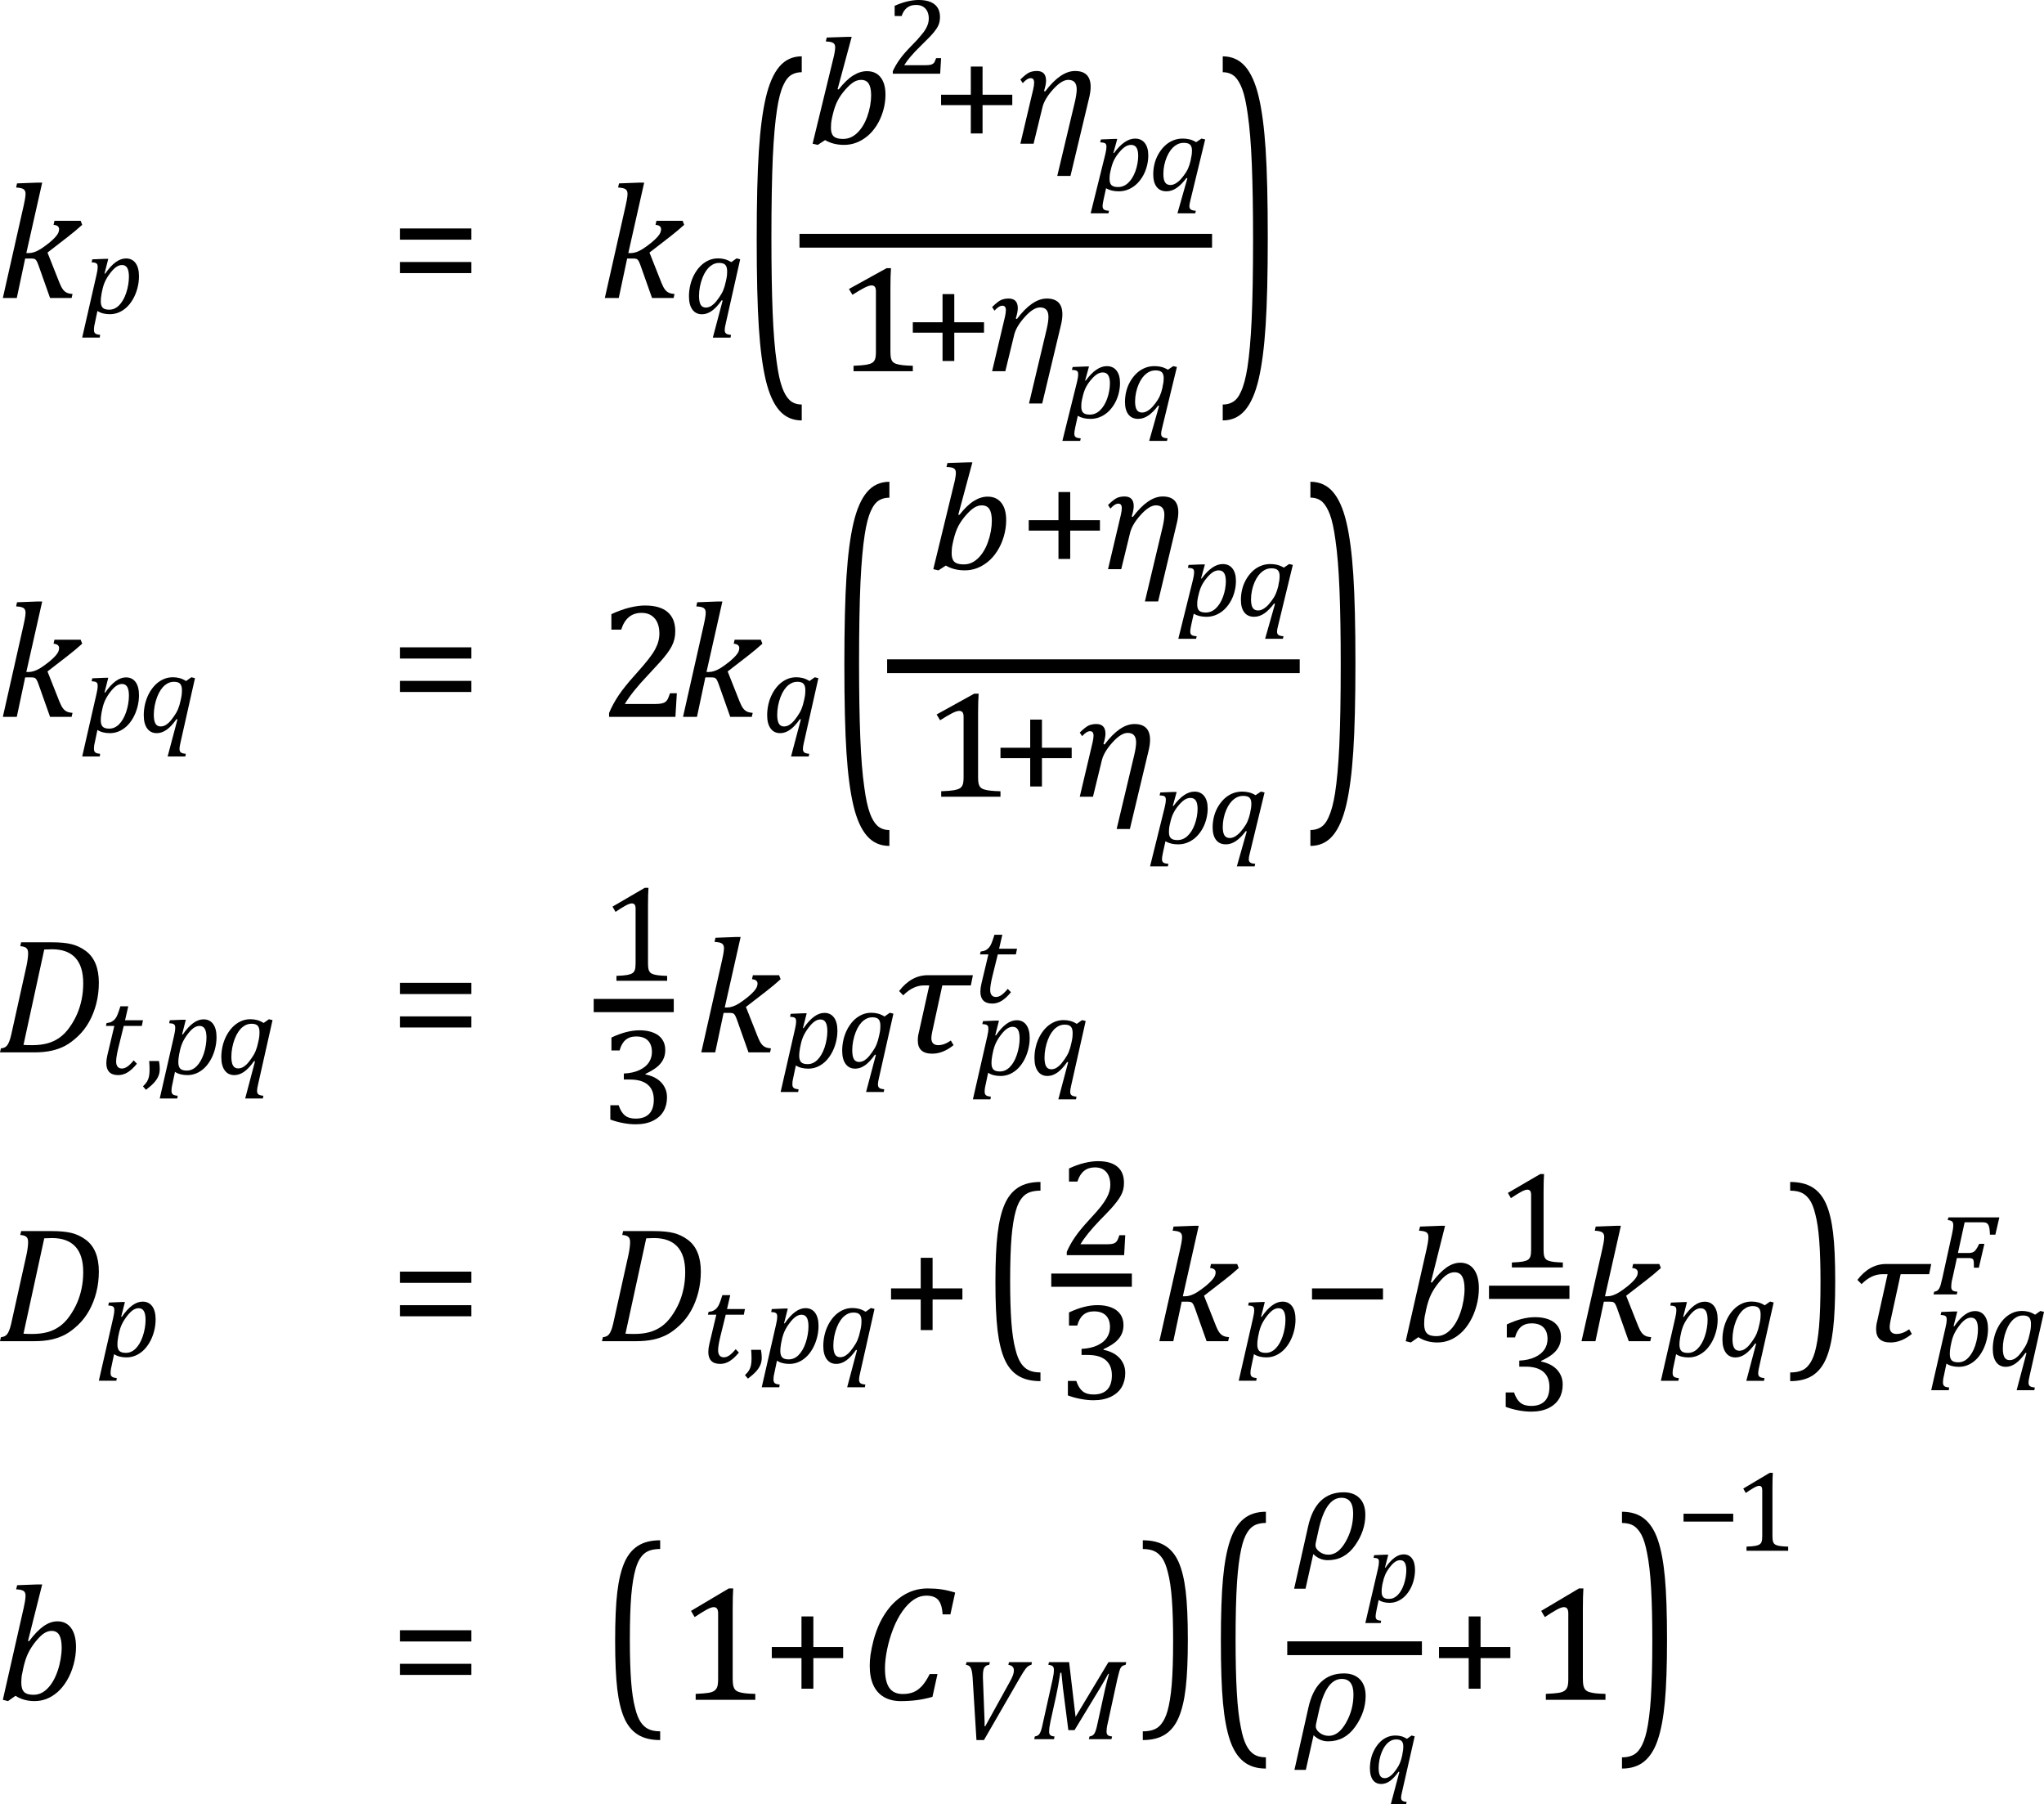 <?xml version="1.0" encoding="UTF-8" standalone="no"?>
<svg
   xmlns:dc="http://purl.org/dc/elements/1.1/"
   xmlns:cc="http://creativecommons.org/ns#"
   xmlns:rdf="http://www.w3.org/1999/02/22-rdf-syntax-ns#"
   xmlns:svg="http://www.w3.org/2000/svg"
   xmlns="http://www.w3.org/2000/svg"
   xmlns:sodipodi="http://sodipodi.sourceforge.net/DTD/sodipodi-0.dtd"
   xmlns:inkscape="http://www.inkscape.org/namespaces/inkscape"
   shape-rendering="auto"
   width="247.498"
   text-rendering="auto"
   contentScriptType="text/ecmascript"
   color-interpolation="auto"
   color-rendering="auto"
   preserveAspectRatio="xMidYMid meet"
   font-size="12"
   image-rendering="auto"
   stroke-miterlimit="10"
   zoomAndPan="magnify"
   version="1.0"
   contentStyleType="text/css"
   font-style="normal"
   height="218.417"
   font-weight="normal"
   y="-97"
   id="svg2"
   inkscape:version="0.48.4 r9939"
   sodipodi:docname="flu_th_eq_eulermp_turb_kpq.svg"
   style="font-size:12px;font-style:normal;font-weight:normal;fill:#000000;fill-opacity:1;stroke:#000000;stroke-width:1;stroke-linecap:square;stroke-linejoin:miter;stroke-miterlimit:10;stroke-opacity:1;stroke-dasharray:none;stroke-dashoffset:0;font-family:Dialog">
  <sodipodi:namedview
     pagecolor="#ffffff"
     bordercolor="#666666"
     borderopacity="1"
     objecttolerance="10"
     gridtolerance="10"
     guidetolerance="10"
     inkscape:pageopacity="0"
     inkscape:pageshadow="2"
     inkscape:window-width="1774"
     inkscape:window-height="1085"
     id="namedview407"
     showgrid="false"
     fit-margin-top="0"
     fit-margin-left="0"
     fit-margin-right="0"
     fit-margin-bottom="0"
     inkscape:zoom="4.5384615"
     inkscape:cx="121.51401"
     inkscape:cy="90.111601"
     inkscape:window-x="126"
     inkscape:window-y="46"
     inkscape:window-maximized="0"
     inkscape:current-layer="svg2" />
  <!--Converted from MathML using JEuclid-->
  <defs
     id="genericDefs" />
  <g
     id="g7"
     image-rendering="optimizeQuality"
     color-interpolation="linearRGB"
     color-rendering="optimizeQuality"
     transform="translate(-0.406,36.077)"
     text-rendering="optimizeLegibility">
    <path
       style="stroke:none"
       inkscape:connector-curvature="0"
       id="path9"
       d="m 3.594,-5.438 0.312,0 q 0.297,0 0.648,-0.117 0.351,-0.117 0.758,-0.367 0.406,-0.25 1.078,-0.781 0.5,-0.422 0.75,-0.711 0.25,-0.289 0.336,-0.5 0.086,-0.211 0.086,-0.414 0,-0.469 -0.672,-0.531 L 7,-9.344 l 3.172,0 0.188,0.484 Q 9.547,-8.125 8.641,-7.422 L 6.156,-5.5 7.625,-1.797 q 0.203,0.5 0.406,0.766 0.203,0.266 0.469,0.391 0.266,0.125 0.688,0.156 L 9.078,0 6.469,0 5.047,-4.016 Q 4.906,-4.391 4.812,-4.531 4.719,-4.672 4.594,-4.727 4.469,-4.781 4.188,-4.781 l -0.734,0 L 2.438,0 0.75,0 3.266,-11.156 q 0.109,-0.5 0.148,-0.719 0.039,-0.219 0.062,-0.406 Q 3.5,-12.469 3.5,-12.609 3.5,-13.016 3.25,-13.18 3,-13.344 2.359,-13.375 l 0.109,-0.5 2.469,-0.094 0.578,0 -1.922,8.531 z" />
  </g>
  <g
     id="g11"
     image-rendering="optimizeQuality"
     color-interpolation="linearRGB"
     color-rendering="optimizeQuality"
     transform="translate(10.016,37.928)"
     text-rendering="optimizeLegibility">
    <path
       style="stroke:none"
       inkscape:connector-curvature="0"
       id="path13"
       d="M 1.469,1.203 Q 1.391,1.531 1.375,1.711 1.359,1.891 1.359,2.016 q 0,0.203 0.07,0.32 Q 1.5,2.453 1.641,2.516 1.781,2.578 2.109,2.609 l -0.047,0.328 -2.125,0 1.734,-7.594 Q 1.812,-5.234 1.812,-5.641 1.812,-5.844 1.75,-5.945 1.688,-6.047 1.547,-6.102 1.406,-6.156 1.078,-6.172 l 0.078,-0.359 1.547,-0.063 0.391,0 -0.453,1.781 0.078,0.016 q 1.266,-1.844 2.516,-1.844 0.75,0 1.164,0.562 0.414,0.562 0.414,1.594 0,0.75 -0.203,1.492 Q 6.406,-2.25 6.047,-1.648 5.688,-1.047 5.25,-0.664 4.812,-0.281 4.32,-0.086 3.828,0.109 3.281,0.109 q -0.906,0 -1.5,-0.391 L 1.469,1.203 z M 2.281,-2.375 q -0.062,0.359 -0.078,0.547 -0.016,0.188 -0.016,0.375 0,0.531 0.227,0.773 0.227,0.242 0.789,0.242 0.344,0 0.641,-0.133 0.297,-0.133 0.555,-0.391 0.258,-0.258 0.477,-0.633 0.219,-0.375 0.383,-0.859 0.164,-0.484 0.25,-1 0.086,-0.516 0.086,-0.969 0,-0.719 -0.203,-1.07 -0.203,-0.352 -0.641,-0.352 -0.344,0 -0.688,0.234 -0.344,0.234 -0.742,0.758 -0.398,0.523 -0.625,1.024 -0.227,0.5 -0.351,1.156 L 2.281,-2.375 z" />
  </g>
  <g
     id="g15"
     image-rendering="optimizeQuality"
     color-interpolation="linearRGB"
     color-rendering="optimizeQuality"
     transform="translate(47.203,36.077)"
     text-rendering="optimizeLegibility">
    <path
       style="stroke:none"
       inkscape:connector-curvature="0"
       id="path17"
       d="m 1.219,-7.062 0,-1.359 8.641,0 0,1.359 -8.641,0 z m 0,4.047 0,-1.344 8.641,0 0,1.344 -8.641,0 z" />
  </g>
  <g
     id="g19"
     image-rendering="optimizeQuality"
     color-interpolation="linearRGB"
     color-rendering="optimizeQuality"
     transform="translate(72.485,36.077)"
     text-rendering="optimizeLegibility">
    <path
       style="stroke:none"
       inkscape:connector-curvature="0"
       id="path21"
       d="m 3.594,-5.438 0.312,0 q 0.297,0 0.648,-0.117 0.351,-0.117 0.758,-0.367 0.406,-0.25 1.078,-0.781 0.5,-0.422 0.75,-0.711 0.25,-0.289 0.336,-0.5 0.086,-0.211 0.086,-0.414 0,-0.469 -0.672,-0.531 L 7,-9.344 l 3.172,0 0.188,0.484 Q 9.547,-8.125 8.641,-7.422 L 6.156,-5.5 7.625,-1.797 q 0.203,0.5 0.406,0.766 0.203,0.266 0.469,0.391 0.266,0.125 0.688,0.156 L 9.078,0 6.469,0 5.047,-4.016 Q 4.906,-4.391 4.812,-4.531 4.719,-4.672 4.594,-4.727 4.469,-4.781 4.188,-4.781 l -0.734,0 L 2.438,0 0.75,0 3.266,-11.156 q 0.109,-0.5 0.148,-0.719 0.039,-0.219 0.062,-0.406 Q 3.5,-12.469 3.5,-12.609 3.5,-13.016 3.25,-13.18 3,-13.344 2.359,-13.375 l 0.109,-0.5 2.469,-0.094 0.578,0 -1.922,8.531 z" />
  </g>
  <g
     id="g23"
     image-rendering="optimizeQuality"
     color-interpolation="linearRGB"
     color-rendering="optimizeQuality"
     transform="translate(82.844,37.936)"
     text-rendering="optimizeLegibility">
    <path
       style="stroke:none"
       inkscape:connector-curvature="0"
       id="path25"
       d="m 4.547,-1.594 q -0.609,0.875 -1.195,1.289 -0.586,0.414 -1.195,0.414 -0.75,0 -1.164,-0.57 -0.414,-0.57 -0.414,-1.602 0,-0.656 0.148,-1.312 0.148,-0.656 0.453,-1.25 0.305,-0.594 0.734,-1.047 0.43,-0.453 0.984,-0.719 0.555,-0.266 1.211,-0.266 0.422,0 0.805,0.102 0.383,0.102 0.789,0.352 l 0.641,-0.453 0.437,0.109 -1.75,7.781 q -0.125,0.516 -0.125,0.781 0,0.203 0.07,0.32 0.07,0.117 0.219,0.18 0.148,0.062 0.477,0.094 l -0.062,0.328 -2.141,0 1.187,-4.484 -0.109,-0.047 z m 0.562,-2.562 q 0.062,-0.313 0.078,-0.523 0.016,-0.211 0.016,-0.414 0,-0.531 -0.219,-0.773 -0.219,-0.242 -0.75,-0.242 -0.297,0 -0.555,0.094 -0.258,0.094 -0.523,0.305 -0.266,0.211 -0.508,0.562 -0.242,0.351 -0.438,0.852 -0.195,0.5 -0.305,1.07 -0.109,0.57 -0.109,1.102 0,0.719 0.195,1.07 0.195,0.352 0.648,0.352 0.203,0 0.438,-0.094 0.234,-0.094 0.516,-0.351 0.281,-0.258 0.625,-0.758 0.328,-0.453 0.516,-0.906 0.188,-0.453 0.312,-1.062 l 0.062,-0.281 z" />
  </g>
  <g
     id="g27"
     image-rendering="optimizeQuality"
     color-interpolation="linearRGB"
     color-rendering="optimizeQuality"
     transform="matrix(1,0,0,2.413,89.86,40.642)"
     text-rendering="optimizeLegibility"
     style="stroke-width:0.741;stroke-miterlimit:10;stroke-dasharray:none">
    <path
       style="stroke:none"
       inkscape:connector-curvature="0"
       id="path29"
       d="M 7.219,4.25 Q 5.562,4.25 4.508,3.75 3.453,3.25 2.867,2.234 2.281,1.219 2.023,-0.414 1.766,-2.047 1.766,-4.844 q 0,-2.781 0.258,-4.422 0.258,-1.641 0.844,-2.68 0.586,-1.039 1.641,-1.555 1.055,-0.516 2.711,-0.516 l 0,0.797 q -0.688,0 -1.219,0.125 -0.594,0.141 -1.016,0.531 -0.469,0.422 -0.75,1.188 -0.344,0.906 -0.516,2.391 -0.172,1.578 -0.172,4.062 0,2.203 0.148,3.742 0.148,1.539 0.492,2.508 0.266,0.828 0.672,1.281 0.359,0.406 0.859,0.609 0.578,0.234 1.5,0.234 l 0,0.797 z" />
  </g>
  <g
     style="stroke-width:1.667"
     id="g31"
     image-rendering="optimizeQuality"
     color-rendering="optimizeQuality"
     color-interpolation="linearRGB"
     text-rendering="optimizeLegibility"
     transform="translate(-0.406,6.678)">
    <line
       style="fill:none;stroke-width:1.667;stroke-miterlimit:10;stroke-dasharray:none"
       id="line33"
       y1="22.466"
       x2="146.336"
       x1="98.045"
       y2="22.466" />
    <path
       style="stroke:none"
       inkscape:connector-curvature="0"
       id="path35"
       d="M 100.311,10.284 99.422,10.862 98.8,10.717 101.311,0.388 q 0.067,-0.227 0.144,-0.651 0.078,-0.423 0.078,-0.692 0,-0.372 -0.244,-0.527 -0.244,-0.155 -0.889,-0.176 l 0.111,-0.475 2.467,-0.083 0.556,0 -1.711,6.342 0.133,0.021 q 0.933,-1.178 1.767,-1.694 0.833,-0.516 1.656,-0.516 1.067,0 1.656,0.744 0.589,0.744 0.589,2.107 0,0.992 -0.289,1.973 -0.289,0.981 -0.8,1.777 -0.511,0.795 -1.145,1.301 -0.633,0.506 -1.322,0.764 -0.689,0.258 -1.467,0.258 -1.289,0 -2.289,-0.578 z m 0.844,-2.706 q -0.089,0.393 -0.111,0.682 -0.022,0.289 -0.022,0.537 0,0.723 0.333,1.033 0.333,0.31 1.111,0.31 0.511,0 0.922,-0.176 0.411,-0.176 0.789,-0.527 0.378,-0.351 0.689,-0.847 0.311,-0.496 0.544,-1.136 0.233,-0.64 0.356,-1.322 0.122,-0.682 0.122,-1.26 0,-0.95 -0.289,-1.415 -0.289,-0.465 -0.933,-0.465 -0.467,0 -0.911,0.279 -0.444,0.279 -1,0.909 -0.556,0.63 -0.911,1.302 -0.356,0.671 -0.6,1.704 l -0.089,0.393 z" />
  </g>
  <g
     id="g37"
     image-rendering="optimizeQuality"
     color-interpolation="linearRGB"
     color-rendering="optimizeQuality"
     transform="translate(107.491,13.564)"
     text-rendering="optimizeLegibility">
    <path
       style="stroke:none"
       inkscape:connector-curvature="0"
       id="path39"
       d="m 4.593,-5.673 q 0.356,0 0.556,-0.041 0.2,-0.041 0.333,-0.134 0.133,-0.093 0.2,-0.238 0.067,-0.145 0.178,-0.434 l 0.6,0 -0.111,1.88 -5.734,0 0,-0.31 q 0.311,-0.682 0.811,-1.395 0.5,-0.713 1.433,-1.663 0.822,-0.826 1.156,-1.26 0.4,-0.455 0.589,-0.795 0.189,-0.341 0.278,-0.64 0.089,-0.3 0.089,-0.61 0,-0.475 -0.167,-0.847 -0.167,-0.372 -0.511,-0.589 -0.344,-0.217 -0.878,-0.217 -1.289,0 -1.733,1.343 l -0.845,0 0,-1.24 q 0.845,-0.372 1.567,-0.537 0.722,-0.165 1.322,-0.165 1.289,0 1.945,0.527 0.656,0.527 0.656,1.539 0,0.331 -0.067,0.62 -0.067,0.289 -0.222,0.568 -0.156,0.279 -0.422,0.61 -0.267,0.331 -0.589,0.661 -0.322,0.331 -1.1,1.095 -1.333,1.302 -1.933,2.273 l 2.6,0 z" />
  </g>
  <g
     id="g41"
     image-rendering="optimizeQuality"
     color-interpolation="linearRGB"
     color-rendering="optimizeQuality"
     transform="translate(111.382,19.971)"
     text-rendering="optimizeLegibility">
    <path
       style="stroke:none"
       inkscape:connector-curvature="0"
       id="path43"
       d="m 7.591,-7.244 0,3.429 -1.422,0 0,-3.429 -3.6,0 0,-1.26 3.6,0 0,-3.409 1.422,0 0,3.409 3.6,0 0,1.26 -3.6,0 z" />
  </g>
  <g
     id="g45"
     image-rendering="optimizeQuality"
     color-interpolation="linearRGB"
     color-rendering="optimizeQuality"
     transform="translate(118.288,19.971)"
     text-rendering="optimizeLegibility">
    <path
       style="stroke:none"
       inkscape:connector-curvature="0"
       id="path47"
       d="m 11.33,1.329 -1.6,0 2.133,-8.966 q 0.222,-0.95 0.222,-1.529 0,-1.136 -1.022,-1.136 -0.8,0 -1.844,1.157 -1.045,1.157 -1.289,2.19 l -1.067,4.38 -1.6,0 1.556,-6.59 q 0.111,-0.496 0.111,-0.806 0,-0.537 -0.422,-0.537 -0.422,0 -0.956,0.599 L 5.263,-10.343 q 0.711,-0.702 1.111,-0.868 0.4,-0.165 0.889,-0.165 1.111,0 1.111,1.178 0,0.454 -0.244,1.24 l 0.133,0.062 q 1.867,-2.479 3.622,-2.479 1.889,0 1.889,1.921 0,0.62 -0.222,1.487 l -2.222,9.297 z" />
  </g>
  <g
     id="g49"
     image-rendering="optimizeQuality"
     color-interpolation="linearRGB"
     color-rendering="optimizeQuality"
     transform="translate(125.007,24.252)"
     text-rendering="optimizeLegibility">
    <path
       style="stroke:none"
       inkscape:connector-curvature="0"
       id="path51"
       d="m 8.611,-0.06 q -0.067,0.31 -0.089,0.486 -0.022,0.176 -0.022,0.279 0,0.186 0.067,0.3 0.067,0.114 0.222,0.176 0.155,0.062 0.489,0.083 l -0.067,0.31 -2.156,0 1.778,-7.169 q 0.133,-0.537 0.133,-0.93 0,-0.186 -0.067,-0.289 -0.067,-0.103 -0.211,-0.145 -0.145,-0.041 -0.478,-0.062 l 0.089,-0.351 1.578,-0.062 0.4,0 -0.467,1.694 0.067,0.021 q 1.289,-1.756 2.556,-1.756 0.756,0 1.178,0.537 0.422,0.537 0.422,1.508 0,0.702 -0.2,1.405 -0.2,0.702 -0.567,1.27 -0.367,0.568 -0.811,0.93 -0.444,0.362 -0.945,0.548 -0.5,0.186 -1.055,0.186 -0.911,0 -1.534,-0.372 L 8.611,-0.06 z M 9.434,-3.448 q -0.067,0.351 -0.078,0.527 -0.011,0.176 -0.011,0.362 0,0.496 0.233,0.723 0.233,0.227 0.789,0.227 0.356,0 0.656,-0.124 0.3,-0.124 0.567,-0.372 0.267,-0.248 0.489,-0.599 0.222,-0.351 0.389,-0.806 0.167,-0.455 0.256,-0.95 0.089,-0.496 0.089,-0.909 0,-0.682 -0.211,-1.012 -0.211,-0.331 -0.656,-0.331 -0.356,0 -0.7,0.217 -0.344,0.217 -0.756,0.713 -0.411,0.496 -0.633,0.971 -0.222,0.475 -0.356,1.095 l -0.067,0.269 z" />
  </g>
  <g
     id="g53"
     image-rendering="optimizeQuality"
     color-interpolation="linearRGB"
     color-rendering="optimizeQuality"
     transform="translate(129.866,24.252)"
     text-rendering="optimizeLegibility">
    <path
       style="stroke:none"
       inkscape:connector-curvature="0"
       id="path55"
       d="m 13.797,-2.704 q -0.622,0.826 -1.211,1.219 -0.589,0.393 -1.211,0.393 -0.778,0 -1.189,-0.537 -0.411,-0.537 -0.411,-1.508 0,-0.62 0.144,-1.239 0.145,-0.62 0.456,-1.178 0.311,-0.558 0.744,-0.992 0.433,-0.434 1,-0.682 0.567,-0.248 1.233,-0.248 0.422,0 0.811,0.093 0.389,0.093 0.811,0.341 l 0.644,-0.434 0.445,0.103 -1.778,7.334 q -0.133,0.496 -0.133,0.744 0,0.207 0.078,0.31 0.078,0.103 0.222,0.165 0.145,0.062 0.478,0.083 l -0.067,0.31 -2.156,0 1.2,-4.235 -0.111,-0.041 z m 0.556,-2.417 q 0.067,-0.289 0.089,-0.496 0.022,-0.207 0.022,-0.392 0,-0.496 -0.222,-0.723 -0.222,-0.227 -0.778,-0.227 -0.289,0 -0.544,0.083 -0.256,0.083 -0.533,0.289 -0.278,0.207 -0.522,0.537 -0.244,0.331 -0.444,0.795 -0.2,0.465 -0.311,1.002 -0.111,0.537 -0.111,1.054 0,0.682 0.2,1.012 0.2,0.331 0.667,0.331 0.2,0 0.433,-0.093 0.233,-0.093 0.522,-0.331 0.289,-0.238 0.644,-0.713 0.333,-0.434 0.522,-0.857 0.189,-0.423 0.322,-1.002 l 0.044,-0.269 z" />
  </g>
  <g
     id="g57"
     image-rendering="optimizeQuality"
     color-interpolation="linearRGB"
     color-rendering="optimizeQuality"
     transform="translate(103.163,40.805)"
     text-rendering="optimizeLegibility">
    <path
       style="stroke:none"
       inkscape:connector-curvature="0"
       id="path59"
       d="m 4.654,1.782 q 0,0.516 0.067,0.785 0.067,0.269 0.222,0.434 0.156,0.165 0.456,0.258 0.3,0.093 0.756,0.145 0.456,0.052 1.211,0.072 l 0,0.661 -7.178,0 0,-0.661 Q 1.254,3.435 1.72,3.352 2.187,3.27 2.432,3.125 2.676,2.98 2.787,2.691 2.898,2.402 2.898,1.782 l 0,-7.334 q 0,-0.372 -0.133,-0.537 -0.133,-0.165 -0.4,-0.165 -0.311,0 -0.889,0.3 -0.578,0.3 -1.422,0.837 l -0.422,-0.702 4.556,-2.52 0.533,0 q -0.067,0.868 -0.067,2.396 l 0,7.727 z" />
  </g>
  <g
     id="g61"
     image-rendering="optimizeQuality"
     color-interpolation="linearRGB"
     color-rendering="optimizeQuality"
     transform="translate(108.975,40.805)"
     text-rendering="optimizeLegibility">
    <path
       style="stroke:none"
       inkscape:connector-curvature="0"
       id="path63"
       d="m 6.575,-0.532 0,3.429 -1.422,0 0,-3.429 -3.6,0 0,-1.26 3.6,0 0,-3.409 1.422,0 0,3.409 3.6,0 0,1.26 -3.6,0 z" />
  </g>
  <g
     id="g65"
     image-rendering="optimizeQuality"
     color-interpolation="linearRGB"
     color-rendering="optimizeQuality"
     transform="translate(115.882,40.805)"
     text-rendering="optimizeLegibility">
    <path
       style="stroke:none"
       inkscape:connector-curvature="0"
       id="path67"
       d="m 10.314,8.042 -1.6,0 2.133,-8.966 q 0.222,-0.95 0.222,-1.529 0,-1.136 -1.022,-1.136 -0.8,0 -1.844,1.157 -1.045,1.157 -1.289,2.19 L 5.847,4.137 l -1.6,0 1.556,-6.59 q 0.111,-0.496 0.111,-0.806 0,-0.537 -0.422,-0.537 -0.422,0 -0.956,0.599 L 4.247,-3.631 q 0.711,-0.702 1.111,-0.868 0.4,-0.165 0.889,-0.165 1.111,0 1.111,1.178 0,0.454 -0.244,1.24 l 0.133,0.062 q 1.867,-2.479 3.622,-2.479 1.889,0 1.889,1.921 0,0.62 -0.222,1.487 l -2.222,9.297 z" />
  </g>
  <g
     id="g69"
     image-rendering="optimizeQuality"
     color-interpolation="linearRGB"
     color-rendering="optimizeQuality"
     transform="translate(122.6,45.087)"
     text-rendering="optimizeLegibility">
    <path
       style="stroke:none"
       inkscape:connector-curvature="0"
       id="path71"
       d="m 7.595,6.653 q -0.067,0.31 -0.089,0.486 -0.022,0.176 -0.022,0.279 0,0.186 0.067,0.3 0.067,0.114 0.222,0.176 0.155,0.062 0.489,0.083 l -0.067,0.31 -2.156,0 1.778,-7.169 q 0.133,-0.537 0.133,-0.93 0,-0.186 -0.067,-0.289 -0.067,-0.103 -0.211,-0.145 -0.145,-0.041 -0.478,-0.062 l 0.089,-0.351 1.578,-0.062 0.4,0 -0.467,1.694 0.067,0.021 q 1.289,-1.756 2.556,-1.756 0.756,0 1.178,0.537 0.422,0.537 0.422,1.508 0,0.702 -0.2,1.405 -0.2,0.702 -0.567,1.27 -0.367,0.568 -0.811,0.93 -0.444,0.362 -0.945,0.548 -0.5,0.186 -1.055,0.186 -0.911,0 -1.534,-0.372 L 7.595,6.653 z M 8.417,3.265 q -0.067,0.351 -0.078,0.527 -0.011,0.176 -0.011,0.362 0,0.496 0.233,0.723 0.233,0.227 0.789,0.227 0.356,0 0.656,-0.124 0.3,-0.124 0.567,-0.372 0.267,-0.248 0.489,-0.599 0.222,-0.351 0.389,-0.806 0.167,-0.455 0.256,-0.95 0.089,-0.496 0.089,-0.909 0,-0.682 -0.211,-1.012 -0.211,-0.331 -0.656,-0.331 -0.356,0 -0.7,0.217 Q 9.884,0.434 9.473,0.93 9.062,1.426 8.84,1.901 8.617,2.376 8.484,2.996 L 8.417,3.265 z" />
  </g>
  <g
     id="g73"
     image-rendering="optimizeQuality"
     color-interpolation="linearRGB"
     color-rendering="optimizeQuality"
     transform="translate(127.46,45.087)"
     text-rendering="optimizeLegibility">
    <path
       style="stroke:none"
       inkscape:connector-curvature="0"
       id="path75"
       d="m 12.781,4.008 q -0.622,0.826 -1.211,1.219 -0.589,0.393 -1.211,0.393 -0.778,0 -1.189,-0.537 -0.411,-0.537 -0.411,-1.508 0,-0.62 0.144,-1.239 0.145,-0.62 0.456,-1.178 0.311,-0.558 0.744,-0.992 0.433,-0.434 1,-0.682 0.567,-0.248 1.233,-0.248 0.422,0 0.811,0.093 0.389,0.093 0.811,0.341 l 0.644,-0.434 0.445,0.103 -1.778,7.334 q -0.133,0.496 -0.133,0.744 0,0.207 0.078,0.31 0.078,0.103 0.222,0.165 0.145,0.062 0.478,0.083 l -0.067,0.31 -2.156,0 1.2,-4.235 -0.111,-0.041 z M 13.336,1.591 q 0.067,-0.289 0.089,-0.496 0.022,-0.207 0.022,-0.392 0,-0.496 -0.222,-0.723 -0.222,-0.227 -0.778,-0.227 -0.289,0 -0.544,0.083 -0.256,0.083 -0.533,0.289 -0.278,0.207 -0.522,0.537 -0.244,0.331 -0.444,0.795 -0.2,0.465 -0.311,1.002 -0.111,0.537 -0.111,1.054 0,0.682 0.2,1.012 0.2,0.331 0.667,0.331 0.2,0 0.433,-0.093 0.233,-0.093 0.522,-0.331 0.289,-0.238 0.644,-0.713 0.333,-0.434 0.522,-0.857 0.189,-0.423 0.322,-1.002 l 0.044,-0.269 z" />
  </g>
  <g
     id="g77"
     image-rendering="optimizeQuality"
     color-interpolation="linearRGB"
     color-rendering="optimizeQuality"
     transform="matrix(1,0,0,2.413,139.632,40.642)"
     text-rendering="optimizeLegibility"
     style="stroke-width:0.741;stroke-miterlimit:10;stroke-dasharray:none">
    <path
       style="stroke:none"
       inkscape:connector-curvature="0"
       id="path79"
       d="m 8.422,-14.016 q 1.656,0 2.711,0.5 1.055,0.5 1.641,1.516 0.586,1.016 0.844,2.648 0.258,1.633 0.258,4.43 0,2.766 -0.258,4.414 Q 13.359,1.141 12.773,2.18 12.188,3.219 11.133,3.734 10.078,4.25 8.422,4.25 l 0,-0.797 q 0.688,0 1.203,-0.125 0.609,-0.141 1.016,-0.531 0.469,-0.422 0.766,-1.188 0.344,-0.906 0.516,-2.391 0.172,-1.578 0.172,-4.063 0,-2.203 -0.148,-3.742 -0.148,-1.539 -0.492,-2.508 -0.266,-0.828 -0.672,-1.281 -0.375,-0.406 -0.859,-0.609 -0.578,-0.234 -1.5,-0.234 l 0,-0.797 z" />
  </g>
  <g
     id="g81"
     image-rendering="optimizeQuality"
     color-interpolation="linearRGB"
     color-rendering="optimizeQuality"
     transform="translate(-0.406,86.786)"
     text-rendering="optimizeLegibility">
    <path
       style="stroke:none"
       inkscape:connector-curvature="0"
       id="path83"
       d="m 3.594,-5.438 0.312,0 q 0.297,0 0.648,-0.117 0.351,-0.117 0.758,-0.367 0.406,-0.25 1.078,-0.781 0.5,-0.422 0.75,-0.711 0.25,-0.289 0.336,-0.5 0.086,-0.211 0.086,-0.414 0,-0.469 -0.672,-0.531 L 7,-9.344 l 3.172,0 0.188,0.484 Q 9.547,-8.125 8.641,-7.422 L 6.156,-5.5 7.625,-1.797 q 0.203,0.5 0.406,0.766 0.203,0.266 0.469,0.391 0.266,0.125 0.688,0.156 L 9.078,0 6.469,0 5.047,-4.016 Q 4.906,-4.391 4.812,-4.531 4.719,-4.672 4.594,-4.727 4.469,-4.781 4.188,-4.781 l -0.734,0 L 2.438,0 0.75,0 3.266,-11.156 q 0.109,-0.5 0.148,-0.719 0.039,-0.219 0.062,-0.406 Q 3.5,-12.469 3.5,-12.609 3.5,-13.016 3.25,-13.18 3,-13.344 2.359,-13.375 l 0.109,-0.5 2.469,-0.094 0.578,0 -1.922,8.531 z" />
  </g>
  <g
     id="g85"
     image-rendering="optimizeQuality"
     color-interpolation="linearRGB"
     color-rendering="optimizeQuality"
     transform="translate(10.016,88.646)"
     text-rendering="optimizeLegibility">
    <path
       style="stroke:none"
       inkscape:connector-curvature="0"
       id="path87"
       d="M 1.469,1.203 Q 1.391,1.531 1.375,1.711 1.359,1.891 1.359,2.016 q 0,0.203 0.07,0.32 Q 1.5,2.453 1.641,2.516 1.781,2.578 2.109,2.609 l -0.047,0.328 -2.125,0 1.734,-7.594 Q 1.812,-5.234 1.812,-5.641 1.812,-5.844 1.75,-5.945 1.688,-6.047 1.547,-6.102 1.406,-6.156 1.078,-6.172 l 0.078,-0.359 1.547,-0.063 0.391,0 -0.453,1.781 0.078,0.016 q 1.266,-1.844 2.516,-1.844 0.75,0 1.164,0.562 0.414,0.562 0.414,1.594 0,0.75 -0.203,1.492 Q 6.406,-2.25 6.047,-1.648 5.688,-1.047 5.25,-0.664 4.812,-0.281 4.32,-0.086 3.828,0.109 3.281,0.109 q -0.906,0 -1.5,-0.391 L 1.469,1.203 z M 2.281,-2.375 q -0.062,0.359 -0.078,0.547 -0.016,0.188 -0.016,0.375 0,0.531 0.227,0.773 0.227,0.242 0.789,0.242 0.344,0 0.641,-0.133 0.297,-0.133 0.555,-0.391 0.258,-0.258 0.477,-0.633 0.219,-0.375 0.383,-0.859 0.164,-0.484 0.25,-1 0.086,-0.516 0.086,-0.969 0,-0.719 -0.203,-1.07 -0.203,-0.352 -0.641,-0.352 -0.344,0 -0.688,0.234 -0.344,0.234 -0.742,0.758 -0.398,0.523 -0.625,1.024 -0.227,0.5 -0.351,1.156 L 2.281,-2.375 z" />
  </g>
  <g
     id="g89"
     image-rendering="optimizeQuality"
     color-interpolation="linearRGB"
     color-rendering="optimizeQuality"
     transform="translate(16.828,88.646)"
     text-rendering="optimizeLegibility">
    <path
       style="stroke:none"
       inkscape:connector-curvature="0"
       id="path91"
       d="m 4.547,-1.594 q -0.609,0.875 -1.195,1.289 -0.586,0.414 -1.195,0.414 -0.75,0 -1.164,-0.57 -0.414,-0.57 -0.414,-1.602 0,-0.656 0.148,-1.312 0.148,-0.656 0.453,-1.25 0.305,-0.594 0.734,-1.047 0.43,-0.453 0.984,-0.719 0.555,-0.266 1.211,-0.266 0.422,0 0.805,0.102 0.383,0.102 0.789,0.352 l 0.641,-0.453 0.437,0.109 -1.75,7.781 q -0.125,0.516 -0.125,0.781 0,0.203 0.07,0.32 0.07,0.117 0.219,0.18 0.148,0.062 0.477,0.094 l -0.062,0.328 -2.141,0 1.187,-4.484 -0.109,-0.047 z m 0.562,-2.562 q 0.062,-0.313 0.078,-0.523 0.016,-0.211 0.016,-0.414 0,-0.531 -0.219,-0.773 -0.219,-0.242 -0.75,-0.242 -0.297,0 -0.555,0.094 -0.258,0.094 -0.523,0.305 -0.266,0.211 -0.508,0.562 -0.242,0.351 -0.438,0.852 -0.195,0.5 -0.305,1.07 -0.109,0.57 -0.109,1.102 0,0.719 0.195,1.07 0.195,0.352 0.648,0.352 0.203,0 0.438,-0.094 0.234,-0.094 0.516,-0.351 0.281,-0.258 0.625,-0.758 0.328,-0.453 0.516,-0.906 0.188,-0.453 0.312,-1.062 l 0.062,-0.281 z" />
  </g>
  <g
     id="g93"
     image-rendering="optimizeQuality"
     color-interpolation="linearRGB"
     color-rendering="optimizeQuality"
     transform="translate(47.203,86.786)"
     text-rendering="optimizeLegibility">
    <path
       style="stroke:none"
       inkscape:connector-curvature="0"
       id="path95"
       d="m 1.219,-7.062 0,-1.359 8.641,0 0,1.359 -8.641,0 z m 0,4.047 0,-1.344 8.641,0 0,1.344 -8.641,0 z" />
  </g>
  <g
     id="g97"
     image-rendering="optimizeQuality"
     color-interpolation="linearRGB"
     color-rendering="optimizeQuality"
     transform="translate(72.485,86.786)"
     text-rendering="optimizeLegibility">
    <path
       style="stroke:none"
       inkscape:connector-curvature="0"
       id="path99"
       d="m 6.859,-1.562 q 0.469,0 0.766,-0.062 0.297,-0.062 0.469,-0.195 0.172,-0.133 0.281,-0.352 0.109,-0.219 0.266,-0.688 l 0.828,0 L 9.297,0 1.266,0 l 0,-0.469 Q 1.688,-1.5 2.398,-2.57 q 0.711,-1.07 2.023,-2.523 1.125,-1.25 1.625,-1.906 0.547,-0.703 0.812,-1.211 0.266,-0.508 0.383,-0.961 0.117,-0.453 0.117,-0.922 0,-0.734 -0.234,-1.289 -0.234,-0.555 -0.719,-0.883 -0.484,-0.328 -1.203,-0.328 -1.828,0 -2.469,2.031 l -1.188,0 0,-1.875 q 1.188,-0.547 2.219,-0.797 1.031,-0.25 1.844,-0.25 1.828,0 2.75,0.797 0.922,0.797 0.922,2.312 0,0.516 -0.102,0.945 Q 9.078,-9 8.859,-8.57 8.641,-8.141 8.273,-7.656 7.906,-7.172 7.453,-6.664 7,-6.156 5.906,-4.984 4.047,-3.031 3.172,-1.562 l 3.688,0 z" />
  </g>
  <g
     id="g101"
     image-rendering="optimizeQuality"
     color-interpolation="linearRGB"
     color-rendering="optimizeQuality"
     transform="translate(81.954,86.786)"
     text-rendering="optimizeLegibility">
    <path
       style="stroke:none"
       inkscape:connector-curvature="0"
       id="path103"
       d="m 3.594,-5.438 0.312,0 q 0.297,0 0.648,-0.117 0.351,-0.117 0.758,-0.367 0.406,-0.25 1.078,-0.781 0.5,-0.422 0.75,-0.711 0.25,-0.289 0.336,-0.5 0.086,-0.211 0.086,-0.414 0,-0.469 -0.672,-0.531 L 7,-9.344 l 3.172,0 0.188,0.484 Q 9.547,-8.125 8.641,-7.422 L 6.156,-5.5 7.625,-1.797 q 0.203,0.5 0.406,0.766 0.203,0.266 0.469,0.391 0.266,0.125 0.688,0.156 L 9.078,0 6.469,0 5.047,-4.016 Q 4.906,-4.391 4.812,-4.531 4.719,-4.672 4.594,-4.727 4.469,-4.781 4.188,-4.781 l -0.734,0 L 2.438,0 0.75,0 3.266,-11.156 q 0.109,-0.5 0.148,-0.719 0.039,-0.219 0.062,-0.406 Q 3.5,-12.469 3.5,-12.609 3.5,-13.016 3.25,-13.18 3,-13.344 2.359,-13.375 l 0.109,-0.5 2.469,-0.094 0.578,0 -1.922,8.531 z" />
  </g>
  <g
     id="g105"
     image-rendering="optimizeQuality"
     color-interpolation="linearRGB"
     color-rendering="optimizeQuality"
     transform="translate(92.313,88.646)"
     text-rendering="optimizeLegibility">
    <path
       style="stroke:none"
       inkscape:connector-curvature="0"
       id="path107"
       d="m 4.547,-1.594 q -0.609,0.875 -1.195,1.289 -0.586,0.414 -1.195,0.414 -0.75,0 -1.164,-0.57 -0.414,-0.57 -0.414,-1.602 0,-0.656 0.148,-1.312 0.148,-0.656 0.453,-1.25 0.305,-0.594 0.734,-1.047 0.43,-0.453 0.984,-0.719 0.555,-0.266 1.211,-0.266 0.422,0 0.805,0.102 0.383,0.102 0.789,0.352 l 0.641,-0.453 0.437,0.109 -1.75,7.781 q -0.125,0.516 -0.125,0.781 0,0.203 0.07,0.32 0.07,0.117 0.219,0.18 0.148,0.062 0.477,0.094 l -0.062,0.328 -2.141,0 1.187,-4.484 -0.109,-0.047 z m 0.562,-2.562 q 0.062,-0.313 0.078,-0.523 0.016,-0.211 0.016,-0.414 0,-0.531 -0.219,-0.773 -0.219,-0.242 -0.75,-0.242 -0.297,0 -0.555,0.094 -0.258,0.094 -0.523,0.305 -0.266,0.211 -0.508,0.562 -0.242,0.351 -0.438,0.852 -0.195,0.5 -0.305,1.07 -0.109,0.57 -0.109,1.102 0,0.719 0.195,1.07 0.195,0.352 0.648,0.352 0.203,0 0.438,-0.094 0.234,-0.094 0.516,-0.351 0.281,-0.258 0.625,-0.758 0.328,-0.453 0.516,-0.906 0.188,-0.453 0.312,-1.062 l 0.062,-0.281 z" />
  </g>
  <g
     id="g109"
     image-rendering="optimizeQuality"
     color-interpolation="linearRGB"
     color-rendering="optimizeQuality"
     transform="matrix(1,0,0,2.044,99.329,89.547)"
     text-rendering="optimizeLegibility" />
  <g
     style="stroke-width:1.667"
     id="g113"
     image-rendering="optimizeQuality"
     color-rendering="optimizeQuality"
     color-interpolation="linearRGB"
     text-rendering="optimizeLegibility"
     transform="translate(-0.406,6.678)" />
  <g
     id="g119"
     image-rendering="optimizeQuality"
     color-interpolation="linearRGB"
     color-rendering="optimizeQuality"
     transform="translate(116.116,70.68)"
     text-rendering="optimizeLegibility" />
  <g
     id="g123"
     image-rendering="optimizeQuality"
     color-interpolation="linearRGB"
     color-rendering="optimizeQuality"
     transform="translate(123.022,70.68)"
     text-rendering="optimizeLegibility" />
  <g
     id="g127"
     image-rendering="optimizeQuality"
     color-interpolation="linearRGB"
     color-rendering="optimizeQuality"
     transform="translate(129.741,74.962)"
     text-rendering="optimizeLegibility" />
  <g
     id="g131"
     image-rendering="optimizeQuality"
     color-interpolation="linearRGB"
     color-rendering="optimizeQuality"
     transform="translate(134.6,74.962)"
     text-rendering="optimizeLegibility" />
  <g
     id="g135"
     image-rendering="optimizeQuality"
     color-interpolation="linearRGB"
     color-rendering="optimizeQuality"
     transform="translate(110.264,91.515)"
     text-rendering="optimizeLegibility" />
  <g
     id="g139"
     image-rendering="optimizeQuality"
     color-interpolation="linearRGB"
     color-rendering="optimizeQuality"
     transform="translate(116.077,91.515)"
     text-rendering="optimizeLegibility" />
  <g
     id="g143"
     image-rendering="optimizeQuality"
     color-interpolation="linearRGB"
     color-rendering="optimizeQuality"
     transform="translate(122.983,91.515)"
     text-rendering="optimizeLegibility" />
  <g
     id="g147"
     image-rendering="optimizeQuality"
     color-interpolation="linearRGB"
     color-rendering="optimizeQuality"
     transform="translate(129.702,95.796)"
     text-rendering="optimizeLegibility" />
  <g
     id="g151"
     image-rendering="optimizeQuality"
     color-interpolation="linearRGB"
     color-rendering="optimizeQuality"
     transform="translate(134.561,95.796)"
     text-rendering="optimizeLegibility" />
  <g
     id="g155"
     image-rendering="optimizeQuality"
     color-interpolation="linearRGB"
     color-rendering="optimizeQuality"
     transform="matrix(1,0,0,2.044,144.367,89.547)"
     text-rendering="optimizeLegibility" />
  <g
     id="g159"
     image-rendering="optimizeQuality"
     color-interpolation="linearRGB"
     color-rendering="optimizeQuality"
     transform="translate(-0.406,127.402)"
     text-rendering="optimizeLegibility">
    <path
       style="stroke:none"
       inkscape:connector-curvature="0"
       id="path161"
       d="m 6.672,-13.328 q 1.469,0 2.391,0.227 0.922,0.227 1.719,0.812 0.797,0.586 1.195,1.555 0.398,0.969 0.398,2.297 0,1.312 -0.305,2.516 -0.305,1.203 -0.867,2.211 -0.562,1.008 -1.359,1.758 -0.797,0.75 -1.539,1.148 Q 7.562,-0.406 6.648,-0.203 5.734,0 4.516,0 L 0.406,0 0.516,-0.484 q 0.375,-0.047 0.562,-0.18 0.188,-0.133 0.312,-0.367 0.125,-0.234 0.234,-0.57 0.109,-0.336 0.312,-1.305 l 1.672,-7.531 q 0.094,-0.438 0.148,-0.852 0.055,-0.414 0.055,-0.711 0,-0.469 -0.234,-0.648 -0.234,-0.18 -0.719,-0.211 l 0.109,-0.469 3.703,0 z M 3.25,-0.906 q 0.281,0.031 1.078,0.031 0.984,0 1.789,-0.211 0.805,-0.211 1.484,-0.688 0.68,-0.477 1.234,-1.266 0.555,-0.789 0.906,-1.601 0.352,-0.812 0.547,-1.75 0.195,-0.938 0.195,-1.984 0,-2.047 -0.953,-3.078 -0.953,-1.031 -2.828,-1.031 -0.438,0 -0.938,0.031 L 3.25,-0.906 z" />
  </g>
  <g
     id="g163"
     image-rendering="optimizeQuality"
     color-interpolation="linearRGB"
     color-rendering="optimizeQuality"
     transform="translate(11.969,130.043)"
     text-rendering="optimizeLegibility">
    <path
       style="stroke:none"
       inkscape:connector-curvature="0"
       id="path165"
       d="M 4.609,-1.266 Q 4.047,-0.578 3.5,-0.234 2.953,0.109 2.344,0.109 1.625,0.109 1.266,-0.258 0.906,-0.625 0.906,-1.328 q 0,-0.438 0.125,-0.969 l 0.844,-3.547 -1.016,0 0.078,-0.344 Q 1.344,-6.234 1.578,-6.367 1.812,-6.5 1.977,-6.703 q 0.164,-0.203 0.297,-0.539 0.133,-0.336 0.336,-0.977 l 0.953,0 -0.391,1.688 2.172,0 -0.141,0.687 -2.188,0 -0.656,2.656 q -0.266,1.109 -0.266,1.656 0,0.406 0.18,0.625 0.18,0.219 0.523,0.219 0.328,0 0.672,-0.242 0.344,-0.242 0.75,-0.742 l 0.391,0.406 z" />
  </g>
  <g
     id="g167"
     image-rendering="optimizeQuality"
     color-interpolation="linearRGB"
     color-rendering="optimizeQuality"
     transform="translate(17.141,130.043)"
     text-rendering="optimizeLegibility">
    <path
       style="stroke:none"
       inkscape:connector-curvature="0"
       id="path169"
       d="m 2.109,-1.594 q 0.094,0.484 0.094,0.953 0,0.469 -0.164,0.867 Q 1.875,0.625 1.516,1.023 1.156,1.422 0.531,1.891 L 0.172,1.469 q 0.344,-0.328 0.5,-0.594 0.156,-0.266 0.227,-0.602 0.07,-0.336 0.07,-0.836 0,-0.516 -0.047,-1.031 l 1.188,0 z" />
  </g>
  <g
     id="g171"
     image-rendering="optimizeQuality"
     color-interpolation="linearRGB"
     color-rendering="optimizeQuality"
     transform="translate(19.406,130.043)"
     text-rendering="optimizeLegibility">
    <path
       style="stroke:none"
       inkscape:connector-curvature="0"
       id="path173"
       d="M 1.469,1.203 Q 1.391,1.531 1.375,1.711 1.359,1.891 1.359,2.016 q 0,0.203 0.07,0.32 Q 1.5,2.453 1.641,2.516 1.781,2.578 2.109,2.609 l -0.047,0.328 -2.125,0 1.734,-7.594 Q 1.812,-5.234 1.812,-5.641 1.812,-5.844 1.75,-5.945 1.688,-6.047 1.547,-6.102 1.406,-6.156 1.078,-6.172 l 0.078,-0.359 1.547,-0.063 0.391,0 -0.453,1.781 0.078,0.016 q 1.266,-1.844 2.516,-1.844 0.75,0 1.164,0.562 0.414,0.562 0.414,1.594 0,0.75 -0.203,1.492 Q 6.406,-2.25 6.047,-1.648 5.688,-1.047 5.25,-0.664 4.812,-0.281 4.32,-0.086 3.828,0.109 3.281,0.109 q -0.906,0 -1.5,-0.391 L 1.469,1.203 z M 2.281,-2.375 q -0.062,0.359 -0.078,0.547 -0.016,0.188 -0.016,0.375 0,0.531 0.227,0.773 0.227,0.242 0.789,0.242 0.344,0 0.641,-0.133 0.297,-0.133 0.555,-0.391 0.258,-0.258 0.477,-0.633 0.219,-0.375 0.383,-0.859 0.164,-0.484 0.25,-1 0.086,-0.516 0.086,-0.969 0,-0.719 -0.203,-1.07 -0.203,-0.352 -0.641,-0.352 -0.344,0 -0.688,0.234 -0.344,0.234 -0.742,0.758 -0.398,0.523 -0.625,1.024 -0.227,0.5 -0.351,1.156 L 2.281,-2.375 z" />
  </g>
  <g
     id="g175"
     image-rendering="optimizeQuality"
     color-interpolation="linearRGB"
     color-rendering="optimizeQuality"
     transform="translate(26.219,130.043)"
     text-rendering="optimizeLegibility">
    <path
       style="stroke:none"
       inkscape:connector-curvature="0"
       id="path177"
       d="m 4.547,-1.594 q -0.609,0.875 -1.195,1.289 -0.586,0.414 -1.195,0.414 -0.75,0 -1.164,-0.57 -0.414,-0.57 -0.414,-1.602 0,-0.656 0.148,-1.312 0.148,-0.656 0.453,-1.25 0.305,-0.594 0.734,-1.047 0.43,-0.453 0.984,-0.719 0.555,-0.266 1.211,-0.266 0.422,0 0.805,0.102 0.383,0.102 0.789,0.352 l 0.641,-0.453 0.437,0.109 -1.75,7.781 q -0.125,0.516 -0.125,0.781 0,0.203 0.07,0.32 0.07,0.117 0.219,0.18 0.148,0.062 0.477,0.094 l -0.062,0.328 -2.141,0 1.187,-4.484 -0.109,-0.047 z m 0.562,-2.562 q 0.062,-0.313 0.078,-0.523 0.016,-0.211 0.016,-0.414 0,-0.531 -0.219,-0.773 -0.219,-0.242 -0.75,-0.242 -0.297,0 -0.555,0.094 -0.258,0.094 -0.523,0.305 -0.266,0.211 -0.508,0.562 -0.242,0.351 -0.438,0.852 -0.195,0.5 -0.305,1.07 -0.109,0.57 -0.109,1.102 0,0.719 0.195,1.07 0.195,0.352 0.648,0.352 0.203,0 0.438,-0.094 0.234,-0.094 0.516,-0.351 0.281,-0.258 0.625,-0.758 0.328,-0.453 0.516,-0.906 0.188,-0.453 0.312,-1.062 l 0.062,-0.281 z" />
  </g>
  <g
     id="g179"
     image-rendering="optimizeQuality"
     color-interpolation="linearRGB"
     color-rendering="optimizeQuality"
     transform="translate(47.203,127.402)"
     text-rendering="optimizeLegibility">
    <path
       style="stroke:none"
       inkscape:connector-curvature="0"
       id="path181"
       d="m 1.219,-7.062 0,-1.359 8.641,0 0,1.359 -8.641,0 z m 0,4.047 0,-1.344 8.641,0 0,1.344 -8.641,0 z" />
  </g>
  <line
     y2="121.73"
     x1="72.687"
     x2="80.783"
     y1="121.73"
     id="line185"
     style="fill:none;stroke-width:1.6;stroke-miterlimit:10;stroke-dasharray:none" />
  <path
     d="m 78.464,116.612 q 0,0.466 0.057,0.708 0.057,0.242 0.19,0.391 0.133,0.149 0.39,0.233 0.257,0.084 0.646,0.13 0.39,0.047 1.036,0.065 l 0,0.596 -6.139,0 0,-0.596 q 0.912,-0.037 1.311,-0.112 0.399,-0.074 0.608,-0.205 0.209,-0.13 0.304,-0.391 0.095,-0.261 0.095,-0.82 l 0,-6.614 q 0,-0.335 -0.114,-0.484 -0.114,-0.149 -0.342,-0.149 -0.266,0 -0.76,0.27 -0.494,0.27 -1.216,0.755 l -0.361,-0.633 3.896,-2.273 0.456,0 q -0.057,0.783 -0.057,2.161 l 0,6.968 z"
     id="path187"
     inkscape:connector-curvature="0"
     style="stroke:none" />
  <g
     id="g189"
     image-rendering="optimizeQuality"
     color-interpolation="linearRGB"
     color-rendering="optimizeQuality"
     transform="matrix(1.216,0,0,1.192,72.706,135.978)"
     text-rendering="optimizeLegibility"
     style="stroke-width:0.83">
    <path
       style="stroke:none"
       inkscape:connector-curvature="0"
       id="path191"
       d="m 1.094,-7.391 0,-1.312 q 0.781,-0.375 1.476,-0.555 0.695,-0.18 1.336,-0.18 0.766,0 1.352,0.234 0.586,0.234 0.891,0.688 0.305,0.453 0.305,1.078 0,0.578 -0.234,1.016 -0.234,0.438 -0.656,0.766 -0.422,0.328 -1.078,0.641 l 0,0.062 q 0.406,0.078 0.797,0.258 0.391,0.18 0.688,0.469 0.297,0.289 0.476,0.688 0.18,0.399 0.18,0.914 0,0.797 -0.344,1.406 Q 5.938,-0.609 5.227,-0.25 4.516,0.109 3.5,0.109 2.906,0.109 2.227,-0.023 1.547,-0.156 0.984,-0.375 l 0,-1.453 0.828,0 q 0.234,0.719 0.625,1.039 0.391,0.32 1.062,0.32 0.891,0 1.352,-0.484 0.461,-0.484 0.461,-1.438 0,-1 -0.602,-1.524 -0.602,-0.523 -1.773,-0.523 l -0.609,0 0,-0.609 Q 3.25,-5.094 3.883,-5.398 4.516,-5.703 4.82,-6.172 5.125,-6.641 5.125,-7.234 q 0,-0.75 -0.398,-1.164 -0.399,-0.414 -1.18,-0.414 -0.641,0 -1.047,0.352 -0.406,0.351 -0.594,1.07 l -0.812,0 z" />
  </g>
  <g
     id="g193"
     image-rendering="optimizeQuality"
     color-interpolation="linearRGB"
     color-rendering="optimizeQuality"
     transform="translate(84.164,127.402)"
     text-rendering="optimizeLegibility">
    <path
       style="stroke:none"
       inkscape:connector-curvature="0"
       id="path195"
       d="m 3.594,-5.438 0.312,0 q 0.297,0 0.648,-0.117 0.351,-0.117 0.758,-0.367 0.406,-0.25 1.078,-0.781 0.5,-0.422 0.75,-0.711 0.25,-0.289 0.336,-0.5 0.086,-0.211 0.086,-0.414 0,-0.469 -0.672,-0.531 L 7,-9.344 l 3.172,0 0.188,0.484 Q 9.547,-8.125 8.641,-7.422 L 6.156,-5.5 7.625,-1.797 q 0.203,0.5 0.406,0.766 0.203,0.266 0.469,0.391 0.266,0.125 0.688,0.156 L 9.078,0 6.469,0 5.047,-4.016 Q 4.906,-4.391 4.812,-4.531 4.719,-4.672 4.594,-4.727 4.469,-4.781 4.188,-4.781 l -0.734,0 L 2.438,0 0.75,0 3.266,-11.156 q 0.109,-0.5 0.148,-0.719 0.039,-0.219 0.062,-0.406 Q 3.5,-12.469 3.5,-12.609 3.5,-13.016 3.25,-13.18 3,-13.344 2.359,-13.375 l 0.109,-0.5 2.469,-0.094 0.578,0 -1.922,8.531 z" />
  </g>
  <g
     id="g197"
     image-rendering="optimizeQuality"
     color-interpolation="linearRGB"
     color-rendering="optimizeQuality"
     transform="translate(94.585,129.262)"
     text-rendering="optimizeLegibility">
    <path
       style="stroke:none"
       inkscape:connector-curvature="0"
       id="path199"
       d="M 1.469,1.203 Q 1.391,1.531 1.375,1.711 1.359,1.891 1.359,2.016 q 0,0.203 0.07,0.32 Q 1.5,2.453 1.641,2.516 1.781,2.578 2.109,2.609 l -0.047,0.328 -2.125,0 1.734,-7.594 Q 1.812,-5.234 1.812,-5.641 1.812,-5.844 1.75,-5.945 1.688,-6.047 1.547,-6.102 1.406,-6.156 1.078,-6.172 l 0.078,-0.359 1.547,-0.063 0.391,0 -0.453,1.781 0.078,0.016 q 1.266,-1.844 2.516,-1.844 0.75,0 1.164,0.562 0.414,0.562 0.414,1.594 0,0.75 -0.203,1.492 Q 6.406,-2.25 6.047,-1.648 5.688,-1.047 5.25,-0.664 4.812,-0.281 4.32,-0.086 3.828,0.109 3.281,0.109 q -0.906,0 -1.5,-0.391 L 1.469,1.203 z M 2.281,-2.375 q -0.062,0.359 -0.078,0.547 -0.016,0.188 -0.016,0.375 0,0.531 0.227,0.773 0.227,0.242 0.789,0.242 0.344,0 0.641,-0.133 0.297,-0.133 0.555,-0.391 0.258,-0.258 0.477,-0.633 0.219,-0.375 0.383,-0.859 0.164,-0.484 0.25,-1 0.086,-0.516 0.086,-0.969 0,-0.719 -0.203,-1.07 -0.203,-0.352 -0.641,-0.352 -0.344,0 -0.688,0.234 -0.344,0.234 -0.742,0.758 -0.398,0.523 -0.625,1.024 -0.227,0.5 -0.351,1.156 L 2.281,-2.375 z" />
  </g>
  <g
     id="g201"
     image-rendering="optimizeQuality"
     color-interpolation="linearRGB"
     color-rendering="optimizeQuality"
     transform="translate(101.398,129.262)"
     text-rendering="optimizeLegibility">
    <path
       style="stroke:none"
       inkscape:connector-curvature="0"
       id="path203"
       d="m 4.547,-1.594 q -0.609,0.875 -1.195,1.289 -0.586,0.414 -1.195,0.414 -0.75,0 -1.164,-0.57 -0.414,-0.57 -0.414,-1.602 0,-0.656 0.148,-1.312 0.148,-0.656 0.453,-1.25 0.305,-0.594 0.734,-1.047 0.43,-0.453 0.984,-0.719 0.555,-0.266 1.211,-0.266 0.422,0 0.805,0.102 0.383,0.102 0.789,0.352 l 0.641,-0.453 0.437,0.109 -1.75,7.781 q -0.125,0.516 -0.125,0.781 0,0.203 0.07,0.32 0.07,0.117 0.219,0.18 0.148,0.062 0.477,0.094 l -0.062,0.328 -2.141,0 1.187,-4.484 -0.109,-0.047 z m 0.562,-2.562 q 0.062,-0.313 0.078,-0.523 0.016,-0.211 0.016,-0.414 0,-0.531 -0.219,-0.773 -0.219,-0.242 -0.75,-0.242 -0.297,0 -0.555,0.094 -0.258,0.094 -0.523,0.305 -0.266,0.211 -0.508,0.562 -0.242,0.351 -0.438,0.852 -0.195,0.5 -0.305,1.07 -0.109,0.57 -0.109,1.102 0,0.719 0.195,1.07 0.195,0.352 0.648,0.352 0.203,0 0.438,-0.094 0.234,-0.094 0.516,-0.351 0.281,-0.258 0.625,-0.758 0.328,-0.453 0.516,-0.906 0.188,-0.453 0.312,-1.062 l 0.062,-0.281 z" />
  </g>
  <g
     id="g205"
     image-rendering="optimizeQuality"
     color-interpolation="linearRGB"
     color-rendering="optimizeQuality"
     transform="translate(108.179,127.402)"
     text-rendering="optimizeLegibility">
    <path
       style="stroke:none"
       inkscape:connector-curvature="0"
       id="path207"
       d="m 9.375,-8.109 -3.453,0 -1.219,5.594 q -0.109,0.531 -0.109,0.781 0,0.859 0.844,0.859 0.719,0 1.516,-0.562 L 7.281,-0.875 Q 6,0.156 4.703,0.156 q -1.75,0 -1.75,-1.594 0,-0.516 0.125,-0.969 l 1.266,-5.703 -0.625,0 q -1.344,0 -2.531,1.203 l -0.5,-0.516 q 1.469,-1.922 3.484,-1.922 l 5.453,0 -0.25,1.234 z" />
  </g>
  <g
     id="g209"
     image-rendering="optimizeQuality"
     color-interpolation="linearRGB"
     color-rendering="optimizeQuality"
     transform="translate(117.867,130.149)"
     text-rendering="optimizeLegibility">
    <path
       style="stroke:none"
       inkscape:connector-curvature="0"
       id="path211"
       d="M 1.469,1.203 Q 1.391,1.531 1.375,1.711 1.359,1.891 1.359,2.016 q 0,0.203 0.07,0.32 Q 1.5,2.453 1.641,2.516 1.781,2.578 2.109,2.609 l -0.047,0.328 -2.125,0 1.734,-7.594 Q 1.812,-5.234 1.812,-5.641 1.812,-5.844 1.75,-5.945 1.688,-6.047 1.547,-6.102 1.406,-6.156 1.078,-6.172 l 0.078,-0.359 1.547,-0.063 0.391,0 -0.453,1.781 0.078,0.016 q 1.266,-1.844 2.516,-1.844 0.75,0 1.164,0.562 0.414,0.562 0.414,1.594 0,0.75 -0.203,1.492 Q 6.406,-2.25 6.047,-1.648 5.688,-1.047 5.25,-0.664 4.812,-0.281 4.32,-0.086 3.828,0.109 3.281,0.109 q -0.906,0 -1.5,-0.391 L 1.469,1.203 z M 2.281,-2.375 q -0.062,0.359 -0.078,0.547 -0.016,0.188 -0.016,0.375 0,0.531 0.227,0.773 0.227,0.242 0.789,0.242 0.344,0 0.641,-0.133 0.297,-0.133 0.555,-0.391 0.258,-0.258 0.477,-0.633 0.219,-0.375 0.383,-0.859 0.164,-0.484 0.25,-1 0.086,-0.516 0.086,-0.969 0,-0.719 -0.203,-1.07 -0.203,-0.352 -0.641,-0.352 -0.344,0 -0.688,0.234 -0.344,0.234 -0.742,0.758 -0.398,0.523 -0.625,1.024 -0.227,0.5 -0.351,1.156 L 2.281,-2.375 z" />
  </g>
  <g
     id="g213"
     image-rendering="optimizeQuality"
     color-interpolation="linearRGB"
     color-rendering="optimizeQuality"
     transform="translate(124.679,130.149)"
     text-rendering="optimizeLegibility">
    <path
       style="stroke:none"
       inkscape:connector-curvature="0"
       id="path215"
       d="m 4.547,-1.594 q -0.609,0.875 -1.195,1.289 -0.586,0.414 -1.195,0.414 -0.75,0 -1.164,-0.57 -0.414,-0.57 -0.414,-1.602 0,-0.656 0.148,-1.312 0.148,-0.656 0.453,-1.25 0.305,-0.594 0.734,-1.047 0.43,-0.453 0.984,-0.719 0.555,-0.266 1.211,-0.266 0.422,0 0.805,0.102 0.383,0.102 0.789,0.352 l 0.641,-0.453 0.437,0.109 -1.75,7.781 q -0.125,0.516 -0.125,0.781 0,0.203 0.07,0.32 0.07,0.117 0.219,0.18 0.148,0.062 0.477,0.094 l -0.062,0.328 -2.141,0 1.187,-4.484 -0.109,-0.047 z m 0.562,-2.562 q 0.062,-0.313 0.078,-0.523 0.016,-0.211 0.016,-0.414 0,-0.531 -0.219,-0.773 -0.219,-0.242 -0.75,-0.242 -0.297,0 -0.555,0.094 -0.258,0.094 -0.523,0.305 -0.266,0.211 -0.508,0.562 -0.242,0.351 -0.438,0.852 -0.195,0.5 -0.305,1.07 -0.109,0.57 -0.109,1.102 0,0.719 0.195,1.07 0.195,0.352 0.648,0.352 0.203,0 0.438,-0.094 0.234,-0.094 0.516,-0.351 0.281,-0.258 0.625,-0.758 0.328,-0.453 0.516,-0.906 0.188,-0.453 0.312,-1.062 l 0.062,-0.281 z" />
  </g>
  <g
     id="g217"
     image-rendering="optimizeQuality"
     color-interpolation="linearRGB"
     color-rendering="optimizeQuality"
     transform="translate(117.804,121.383)"
     text-rendering="optimizeLegibility">
    <path
       style="stroke:none"
       inkscape:connector-curvature="0"
       id="path219"
       d="M 4.609,-1.266 Q 4.047,-0.578 3.5,-0.234 2.953,0.109 2.344,0.109 1.625,0.109 1.266,-0.258 0.906,-0.625 0.906,-1.328 q 0,-0.438 0.125,-0.969 l 0.844,-3.547 -1.016,0 0.078,-0.344 Q 1.344,-6.234 1.578,-6.367 1.812,-6.5 1.977,-6.703 q 0.164,-0.203 0.297,-0.539 0.133,-0.336 0.336,-0.977 l 0.953,0 -0.391,1.688 2.172,0 -0.141,0.687 -2.188,0 -0.656,2.656 q -0.266,1.109 -0.266,1.656 0,0.406 0.18,0.625 0.18,0.219 0.523,0.219 0.328,0 0.672,-0.242 0.344,-0.242 0.75,-0.742 l 0.391,0.406 z" />
  </g>
  <g
     id="g221"
     image-rendering="optimizeQuality"
     color-interpolation="linearRGB"
     color-rendering="optimizeQuality"
     transform="translate(-0.406,162.364)"
     text-rendering="optimizeLegibility">
    <path
       style="stroke:none"
       inkscape:connector-curvature="0"
       id="path223"
       d="m 6.672,-13.328 q 1.469,0 2.391,0.227 0.922,0.227 1.719,0.812 0.797,0.586 1.195,1.555 0.398,0.969 0.398,2.297 0,1.312 -0.305,2.516 -0.305,1.203 -0.867,2.211 -0.562,1.008 -1.359,1.758 -0.797,0.75 -1.539,1.148 Q 7.562,-0.406 6.648,-0.203 5.734,0 4.516,0 L 0.406,0 0.516,-0.484 q 0.375,-0.047 0.562,-0.18 0.188,-0.133 0.312,-0.367 0.125,-0.234 0.234,-0.57 0.109,-0.336 0.312,-1.305 l 1.672,-7.531 q 0.094,-0.438 0.148,-0.852 0.055,-0.414 0.055,-0.711 0,-0.469 -0.234,-0.648 -0.234,-0.18 -0.719,-0.211 l 0.109,-0.469 3.703,0 z M 3.25,-0.906 q 0.281,0.031 1.078,0.031 0.984,0 1.789,-0.211 0.805,-0.211 1.484,-0.688 0.68,-0.477 1.234,-1.266 0.555,-0.789 0.906,-1.601 0.352,-0.812 0.547,-1.75 0.195,-0.938 0.195,-1.984 0,-2.047 -0.953,-3.078 -0.953,-1.031 -2.828,-1.031 -0.438,0 -0.938,0.031 L 3.25,-0.906 z" />
  </g>
  <g
     id="g225"
     image-rendering="optimizeQuality"
     color-interpolation="linearRGB"
     color-rendering="optimizeQuality"
     transform="translate(12.031,164.216)"
     text-rendering="optimizeLegibility">
    <path
       style="stroke:none"
       inkscape:connector-curvature="0"
       id="path227"
       d="M 1.469,1.203 Q 1.391,1.531 1.375,1.711 1.359,1.891 1.359,2.016 q 0,0.203 0.07,0.32 Q 1.5,2.453 1.641,2.516 1.781,2.578 2.109,2.609 l -0.047,0.328 -2.125,0 1.734,-7.594 Q 1.812,-5.234 1.812,-5.641 1.812,-5.844 1.75,-5.945 1.688,-6.047 1.547,-6.102 1.406,-6.156 1.078,-6.172 l 0.078,-0.359 1.547,-0.063 0.391,0 -0.453,1.781 0.078,0.016 q 1.266,-1.844 2.516,-1.844 0.75,0 1.164,0.562 0.414,0.562 0.414,1.594 0,0.75 -0.203,1.492 Q 6.406,-2.25 6.047,-1.648 5.688,-1.047 5.25,-0.664 4.812,-0.281 4.32,-0.086 3.828,0.109 3.281,0.109 q -0.906,0 -1.5,-0.391 L 1.469,1.203 z M 2.281,-2.375 q -0.062,0.359 -0.078,0.547 -0.016,0.188 -0.016,0.375 0,0.531 0.227,0.773 0.227,0.242 0.789,0.242 0.344,0 0.641,-0.133 0.297,-0.133 0.555,-0.391 0.258,-0.258 0.477,-0.633 0.219,-0.375 0.383,-0.859 0.164,-0.484 0.25,-1 0.086,-0.516 0.086,-0.969 0,-0.719 -0.203,-1.07 -0.203,-0.352 -0.641,-0.352 -0.344,0 -0.688,0.234 -0.344,0.234 -0.742,0.758 -0.398,0.523 -0.625,1.024 -0.227,0.5 -0.351,1.156 L 2.281,-2.375 z" />
  </g>
  <g
     id="g229"
     image-rendering="optimizeQuality"
     color-interpolation="linearRGB"
     color-rendering="optimizeQuality"
     transform="translate(47.203,162.364)"
     text-rendering="optimizeLegibility">
    <path
       style="stroke:none"
       inkscape:connector-curvature="0"
       id="path231"
       d="m 1.219,-7.062 0,-1.359 8.641,0 0,1.359 -8.641,0 z m 0,4.047 0,-1.344 8.641,0 0,1.344 -8.641,0 z" />
  </g>
  <g
     id="g233"
     image-rendering="optimizeQuality"
     color-interpolation="linearRGB"
     color-rendering="optimizeQuality"
     transform="translate(72.485,162.364)"
     text-rendering="optimizeLegibility">
    <path
       style="stroke:none"
       inkscape:connector-curvature="0"
       id="path235"
       d="m 6.672,-13.328 q 1.469,0 2.391,0.227 0.922,0.227 1.719,0.812 0.797,0.586 1.195,1.555 0.398,0.969 0.398,2.297 0,1.312 -0.305,2.516 -0.305,1.203 -0.867,2.211 -0.562,1.008 -1.359,1.758 -0.797,0.75 -1.539,1.148 Q 7.562,-0.406 6.648,-0.203 5.734,0 4.516,0 L 0.406,0 0.516,-0.484 q 0.375,-0.047 0.562,-0.18 0.188,-0.133 0.312,-0.367 0.125,-0.234 0.234,-0.57 0.109,-0.336 0.312,-1.305 l 1.672,-7.531 q 0.094,-0.438 0.148,-0.852 0.055,-0.414 0.055,-0.711 0,-0.469 -0.234,-0.648 -0.234,-0.18 -0.719,-0.211 l 0.109,-0.469 3.703,0 z M 3.25,-0.906 q 0.281,0.031 1.078,0.031 0.984,0 1.789,-0.211 0.805,-0.211 1.484,-0.688 0.68,-0.477 1.234,-1.266 0.555,-0.789 0.906,-1.601 0.352,-0.812 0.547,-1.75 0.195,-0.938 0.195,-1.984 0,-2.047 -0.953,-3.078 -0.953,-1.031 -2.828,-1.031 -0.438,0 -0.938,0.031 L 3.25,-0.906 z" />
  </g>
  <g
     id="g237"
     image-rendering="optimizeQuality"
     color-interpolation="linearRGB"
     color-rendering="optimizeQuality"
     transform="translate(84.86,165.005)"
     text-rendering="optimizeLegibility">
    <path
       style="stroke:none"
       inkscape:connector-curvature="0"
       id="path239"
       d="M 4.609,-1.266 Q 4.047,-0.578 3.5,-0.234 2.953,0.109 2.344,0.109 1.625,0.109 1.266,-0.258 0.906,-0.625 0.906,-1.328 q 0,-0.438 0.125,-0.969 l 0.844,-3.547 -1.016,0 0.078,-0.344 Q 1.344,-6.234 1.578,-6.367 1.812,-6.5 1.977,-6.703 q 0.164,-0.203 0.297,-0.539 0.133,-0.336 0.336,-0.977 l 0.953,0 -0.391,1.688 2.172,0 -0.141,0.687 -2.188,0 -0.656,2.656 q -0.266,1.109 -0.266,1.656 0,0.406 0.18,0.625 0.18,0.219 0.523,0.219 0.328,0 0.672,-0.242 0.344,-0.242 0.75,-0.742 l 0.391,0.406 z" />
  </g>
  <g
     id="g241"
     image-rendering="optimizeQuality"
     color-interpolation="linearRGB"
     color-rendering="optimizeQuality"
     transform="translate(90.032,165.005)"
     text-rendering="optimizeLegibility">
    <path
       style="stroke:none"
       inkscape:connector-curvature="0"
       id="path243"
       d="m 2.109,-1.594 q 0.094,0.484 0.094,0.953 0,0.469 -0.164,0.867 Q 1.875,0.625 1.516,1.023 1.156,1.422 0.531,1.891 L 0.172,1.469 q 0.344,-0.328 0.5,-0.594 0.156,-0.266 0.227,-0.602 0.07,-0.336 0.07,-0.836 0,-0.516 -0.047,-1.031 l 1.188,0 z" />
  </g>
  <g
     id="g245"
     image-rendering="optimizeQuality"
     color-interpolation="linearRGB"
     color-rendering="optimizeQuality"
     transform="translate(92.298,165.005)"
     text-rendering="optimizeLegibility">
    <path
       style="stroke:none"
       inkscape:connector-curvature="0"
       id="path247"
       d="M 1.469,1.203 Q 1.391,1.531 1.375,1.711 1.359,1.891 1.359,2.016 q 0,0.203 0.07,0.32 Q 1.5,2.453 1.641,2.516 1.781,2.578 2.109,2.609 l -0.047,0.328 -2.125,0 1.734,-7.594 Q 1.812,-5.234 1.812,-5.641 1.812,-5.844 1.75,-5.945 1.688,-6.047 1.547,-6.102 1.406,-6.156 1.078,-6.172 l 0.078,-0.359 1.547,-0.063 0.391,0 -0.453,1.781 0.078,0.016 q 1.266,-1.844 2.516,-1.844 0.75,0 1.164,0.562 0.414,0.562 0.414,1.594 0,0.75 -0.203,1.492 Q 6.406,-2.25 6.047,-1.648 5.688,-1.047 5.25,-0.664 4.812,-0.281 4.32,-0.086 3.828,0.109 3.281,0.109 q -0.906,0 -1.5,-0.391 L 1.469,1.203 z M 2.281,-2.375 q -0.062,0.359 -0.078,0.547 -0.016,0.188 -0.016,0.375 0,0.531 0.227,0.773 0.227,0.242 0.789,0.242 0.344,0 0.641,-0.133 0.297,-0.133 0.555,-0.391 0.258,-0.258 0.477,-0.633 0.219,-0.375 0.383,-0.859 0.164,-0.484 0.25,-1 0.086,-0.516 0.086,-0.969 0,-0.719 -0.203,-1.07 -0.203,-0.352 -0.641,-0.352 -0.344,0 -0.688,0.234 -0.344,0.234 -0.742,0.758 -0.398,0.523 -0.625,1.024 -0.227,0.5 -0.351,1.156 L 2.281,-2.375 z" />
  </g>
  <g
     id="g249"
     image-rendering="optimizeQuality"
     color-interpolation="linearRGB"
     color-rendering="optimizeQuality"
     transform="translate(99.11,165.005)"
     text-rendering="optimizeLegibility">
    <path
       style="stroke:none"
       inkscape:connector-curvature="0"
       id="path251"
       d="m 4.547,-1.594 q -0.609,0.875 -1.195,1.289 -0.586,0.414 -1.195,0.414 -0.75,0 -1.164,-0.57 -0.414,-0.57 -0.414,-1.602 0,-0.656 0.148,-1.312 0.148,-0.656 0.453,-1.25 0.305,-0.594 0.734,-1.047 0.43,-0.453 0.984,-0.719 0.555,-0.266 1.211,-0.266 0.422,0 0.805,0.102 0.383,0.102 0.789,0.352 l 0.641,-0.453 0.437,0.109 -1.75,7.781 q -0.125,0.516 -0.125,0.781 0,0.203 0.07,0.32 0.07,0.117 0.219,0.18 0.148,0.062 0.477,0.094 l -0.062,0.328 -2.141,0 1.187,-4.484 -0.109,-0.047 z m 0.562,-2.562 q 0.062,-0.313 0.078,-0.523 0.016,-0.211 0.016,-0.414 0,-0.531 -0.219,-0.773 -0.219,-0.242 -0.75,-0.242 -0.297,0 -0.555,0.094 -0.258,0.094 -0.523,0.305 -0.266,0.211 -0.508,0.562 -0.242,0.351 -0.438,0.852 -0.195,0.5 -0.305,1.07 -0.109,0.57 -0.109,1.102 0,0.719 0.195,1.07 0.195,0.352 0.648,0.352 0.203,0 0.438,-0.094 0.234,-0.094 0.516,-0.351 0.281,-0.258 0.625,-0.758 0.328,-0.453 0.516,-0.906 0.188,-0.453 0.312,-1.062 l 0.062,-0.281 z" />
  </g>
  <g
     id="g253"
     image-rendering="optimizeQuality"
     color-interpolation="linearRGB"
     color-rendering="optimizeQuality"
     transform="translate(106.673,162.364)"
     text-rendering="optimizeLegibility">
    <path
       style="stroke:none"
       inkscape:connector-curvature="0"
       id="path255"
       d="m 6.25,-5.047 0,3.703 -1.438,0 0,-3.703 -3.594,0 0,-1.344 3.594,0 0,-3.703 1.438,0 0,3.703 3.609,0 0,1.344 -3.609,0 z" />
  </g>
  <g
     id="g257"
     image-rendering="optimizeQuality"
     color-interpolation="linearRGB"
     color-rendering="optimizeQuality"
     transform="matrix(1,0,0,1.32,118.766,161.591)"
     text-rendering="optimizeLegibility">
    <path
       style="stroke:none"
       inkscape:connector-curvature="0"
       id="path259"
       d="M 7.219,4.25 Q 5.562,4.25 4.508,3.75 3.453,3.25 2.867,2.234 2.281,1.219 2.023,-0.414 1.766,-2.047 1.766,-4.844 q 0,-2.781 0.258,-4.422 0.258,-1.641 0.844,-2.68 0.586,-1.039 1.641,-1.555 1.055,-0.516 2.711,-0.516 l 0,0.797 q -0.688,0 -1.219,0.125 -0.594,0.141 -1.016,0.531 -0.469,0.422 -0.75,1.188 -0.344,0.906 -0.516,2.391 -0.172,1.578 -0.172,4.062 0,2.203 0.148,3.742 0.148,1.539 0.492,2.508 0.266,0.828 0.672,1.281 0.359,0.406 0.859,0.609 0.578,0.234 1.5,0.234 l 0,0.797 z" />
  </g>
  <line
     y2="154.977"
     x1="128.093"
     x2="136.251"
     y1="154.977"
     id="line263"
     style="fill:none;stroke-width:1.6;stroke-miterlimit:10;stroke-dasharray:none" />
  <path
     d="m 134,150.631 q 0.423,0 0.674,-0.047 0.25,-0.047 0.404,-0.17 0.154,-0.122 0.241,-0.301 0.087,-0.179 0.221,-0.575 l 0.712,0 -0.135,2.411 -6.946,0 0,-0.396 q 0.366,-0.867 0.981,-1.771 0.616,-0.904 1.751,-2.129 0.981,-1.055 1.405,-1.601 0.462,-0.603 0.693,-1.036 0.231,-0.433 0.337,-0.81 0.106,-0.377 0.106,-0.772 0,-0.622 -0.202,-1.093 -0.202,-0.471 -0.616,-0.744 -0.414,-0.273 -1.049,-0.273 -1.578,0 -2.117,1.714 l -1.02,0 0,-1.582 q 1.02,-0.471 1.905,-0.678 0.885,-0.207 1.597,-0.207 1.559,0 2.357,0.669 0.799,0.669 0.799,1.95 0,0.433 -0.087,0.801 -0.087,0.367 -0.279,0.725 -0.192,0.358 -0.51,0.772 -0.318,0.414 -0.702,0.838 -0.385,0.424 -1.347,1.403 -1.597,1.658 -2.347,2.901 l 3.175,0 z"
     id="path265"
     inkscape:connector-curvature="0"
     style="stroke:none" />
  <g
     id="g267"
     image-rendering="optimizeQuality"
     color-interpolation="linearRGB"
     color-rendering="optimizeQuality"
     transform="matrix(1.231,0,0,1.206,128.093,169.382)"
     text-rendering="optimizeLegibility"
     style="stroke-width:0.821">
    <path
       style="stroke:none"
       inkscape:connector-curvature="0"
       id="path269"
       d="m 1.094,-7.391 0,-1.312 q 0.781,-0.375 1.476,-0.555 0.695,-0.18 1.336,-0.18 0.766,0 1.352,0.234 0.586,0.234 0.891,0.688 0.305,0.453 0.305,1.078 0,0.578 -0.234,1.016 -0.234,0.438 -0.656,0.766 -0.422,0.328 -1.078,0.641 l 0,0.062 q 0.406,0.078 0.797,0.258 0.391,0.18 0.688,0.469 0.297,0.289 0.476,0.688 0.18,0.399 0.18,0.914 0,0.797 -0.344,1.406 Q 5.938,-0.609 5.227,-0.25 4.516,0.109 3.5,0.109 2.906,0.109 2.227,-0.023 1.547,-0.156 0.984,-0.375 l 0,-1.453 0.828,0 q 0.234,0.719 0.625,1.039 0.391,0.32 1.062,0.32 0.891,0 1.352,-0.484 0.461,-0.484 0.461,-1.438 0,-1 -0.602,-1.524 -0.602,-0.523 -1.773,-0.523 l -0.609,0 0,-0.609 Q 3.25,-5.094 3.883,-5.398 4.516,-5.703 4.82,-6.172 5.125,-6.641 5.125,-7.234 q 0,-0.75 -0.398,-1.164 -0.399,-0.414 -1.18,-0.414 -0.641,0 -1.047,0.352 -0.406,0.351 -0.594,1.07 l -0.812,0 z" />
  </g>
  <g
     id="g271"
     image-rendering="optimizeQuality"
     color-interpolation="linearRGB"
     color-rendering="optimizeQuality"
     transform="translate(139.632,162.364)"
     text-rendering="optimizeLegibility">
    <path
       style="stroke:none"
       inkscape:connector-curvature="0"
       id="path273"
       d="m 3.594,-5.438 0.312,0 q 0.297,0 0.648,-0.117 0.351,-0.117 0.758,-0.367 0.406,-0.25 1.078,-0.781 0.5,-0.422 0.75,-0.711 0.25,-0.289 0.336,-0.5 0.086,-0.211 0.086,-0.414 0,-0.469 -0.672,-0.531 L 7,-9.344 l 3.172,0 0.188,0.484 Q 9.547,-8.125 8.641,-7.422 L 6.156,-5.5 7.625,-1.797 q 0.203,0.5 0.406,0.766 0.203,0.266 0.469,0.391 0.266,0.125 0.688,0.156 L 9.078,0 6.469,0 5.047,-4.016 Q 4.906,-4.391 4.812,-4.531 4.719,-4.672 4.594,-4.727 4.469,-4.781 4.188,-4.781 l -0.734,0 L 2.438,0 0.75,0 3.266,-11.156 q 0.109,-0.5 0.148,-0.719 0.039,-0.219 0.062,-0.406 Q 3.5,-12.469 3.5,-12.609 3.5,-13.016 3.25,-13.18 3,-13.344 2.359,-13.375 l 0.109,-0.5 2.469,-0.094 0.578,0 -1.922,8.531 z" />
  </g>
  <g
     id="g275"
     image-rendering="optimizeQuality"
     color-interpolation="linearRGB"
     color-rendering="optimizeQuality"
     transform="translate(150.054,164.216)"
     text-rendering="optimizeLegibility">
    <path
       style="stroke:none"
       inkscape:connector-curvature="0"
       id="path277"
       d="M 1.469,1.203 Q 1.391,1.531 1.375,1.711 1.359,1.891 1.359,2.016 q 0,0.203 0.07,0.32 Q 1.5,2.453 1.641,2.516 1.781,2.578 2.109,2.609 l -0.047,0.328 -2.125,0 1.734,-7.594 Q 1.812,-5.234 1.812,-5.641 1.812,-5.844 1.75,-5.945 1.688,-6.047 1.547,-6.102 1.406,-6.156 1.078,-6.172 l 0.078,-0.359 1.547,-0.063 0.391,0 -0.453,1.781 0.078,0.016 q 1.266,-1.844 2.516,-1.844 0.75,0 1.164,0.562 0.414,0.562 0.414,1.594 0,0.75 -0.203,1.492 Q 6.406,-2.25 6.047,-1.648 5.688,-1.047 5.25,-0.664 4.812,-0.281 4.32,-0.086 3.828,0.109 3.281,0.109 q -0.906,0 -1.5,-0.391 L 1.469,1.203 z M 2.281,-2.375 q -0.062,0.359 -0.078,0.547 -0.016,0.188 -0.016,0.375 0,0.531 0.227,0.773 0.227,0.242 0.789,0.242 0.344,0 0.641,-0.133 0.297,-0.133 0.555,-0.391 0.258,-0.258 0.477,-0.633 0.219,-0.375 0.383,-0.859 0.164,-0.484 0.25,-1 0.086,-0.516 0.086,-0.969 0,-0.719 -0.203,-1.07 -0.203,-0.352 -0.641,-0.352 -0.344,0 -0.688,0.234 -0.344,0.234 -0.742,0.758 -0.398,0.523 -0.625,1.024 -0.227,0.5 -0.351,1.156 L 2.281,-2.375 z" />
  </g>
  <g
     id="g279"
     image-rendering="optimizeQuality"
     color-interpolation="linearRGB"
     color-rendering="optimizeQuality"
     transform="translate(157.632,162.364)"
     text-rendering="optimizeLegibility">
    <path
       style="stroke:none"
       inkscape:connector-curvature="0"
       id="path281"
       d="m 1.234,-5.047 0,-1.344 8.594,0 0,1.344 -8.594,0 z" />
  </g>
  <g
     id="g283"
     image-rendering="optimizeQuality"
     color-interpolation="linearRGB"
     color-rendering="optimizeQuality"
     transform="translate(169.46,162.364)"
     text-rendering="optimizeLegibility">
    <path
       style="stroke:none"
       inkscape:connector-curvature="0"
       id="path285"
       d="M 2.281,-0.484 1.375,0.156 0.75,0 3.281,-11.156 q 0.063,-0.25 0.141,-0.711 0.078,-0.461 0.078,-0.742 0,-0.406 -0.242,-0.57 -0.242,-0.164 -0.898,-0.195 l 0.125,-0.5 2.469,-0.094 0.562,0 -1.719,6.844 0.125,0.031 Q 4.875,-8.359 5.703,-8.93 6.531,-9.5 7.359,-9.5 q 1.062,0 1.656,0.812 0.594,0.812 0.594,2.297 0,1.047 -0.289,2.109 Q 9.031,-3.219 8.523,-2.359 8.016,-1.5 7.383,-0.945 6.75,-0.391 6.055,-0.117 5.359,0.156 4.578,0.156 q -1.297,0 -2.297,-0.641 z m 0.859,-2.922 q -0.109,0.453 -0.133,0.758 -0.023,0.305 -0.023,0.57 0,0.781 0.336,1.125 0.336,0.344 1.117,0.344 0.516,0 0.938,-0.195 Q 5.797,-1 6.172,-1.383 6.547,-1.766 6.852,-2.297 7.156,-2.828 7.391,-3.516 7.625,-4.203 7.75,-4.945 q 0.125,-0.742 0.125,-1.367 0,-1.016 -0.289,-1.523 -0.289,-0.508 -0.93,-0.508 -0.469,0 -0.922,0.297 Q 5.281,-7.75 4.727,-7.062 4.172,-6.375 3.82,-5.656 3.469,-4.938 3.219,-3.812 l -0.078,0.406 z" />
  </g>
  <line
     y2="156.445"
     x1="181.096"
     x2="189.236"
     y1="156.445"
     id="line289"
     style="fill:none;stroke-width:1.6;stroke-miterlimit:10;stroke-dasharray:none" />
  <path
     d="m 186.905,151.302 q 0,0.468 0.057,0.711 0.057,0.243 0.191,0.393 0.134,0.15 0.392,0.234 0.258,0.084 0.65,0.131 0.392,0.047 1.041,0.066 l 0,0.599 -6.172,0 0,-0.599 q 0.917,-0.037 1.318,-0.112 0.401,-0.075 0.611,-0.206 0.21,-0.131 0.306,-0.393 0.096,-0.262 0.096,-0.824 l 0,-6.646 q 0,-0.337 -0.115,-0.487 -0.115,-0.15 -0.344,-0.15 -0.267,0 -0.764,0.272 -0.497,0.272 -1.223,0.758 l -0.363,-0.636 3.917,-2.284 0.459,0 q -0.057,0.786 -0.057,2.172 l 0,7.002 z"
     id="path291"
     inkscape:connector-curvature="0"
     style="stroke:none" />
  <g
     id="g293"
     image-rendering="optimizeQuality"
     color-interpolation="linearRGB"
     color-rendering="optimizeQuality"
     transform="matrix(1.223,0,0,1.198,181.115,170.762)"
     text-rendering="optimizeLegibility"
     style="stroke-width:0.826">
    <path
       style="stroke:none"
       inkscape:connector-curvature="0"
       id="path295"
       d="m 1.094,-7.391 0,-1.312 q 0.781,-0.375 1.476,-0.555 0.695,-0.18 1.336,-0.18 0.766,0 1.352,0.234 0.586,0.234 0.891,0.688 0.305,0.453 0.305,1.078 0,0.578 -0.234,1.016 -0.234,0.438 -0.656,0.766 -0.422,0.328 -1.078,0.641 l 0,0.062 q 0.406,0.078 0.797,0.258 0.391,0.18 0.688,0.469 0.297,0.289 0.476,0.688 0.18,0.399 0.18,0.914 0,0.797 -0.344,1.406 Q 5.938,-0.609 5.227,-0.25 4.516,0.109 3.5,0.109 2.906,0.109 2.227,-0.023 1.547,-0.156 0.984,-0.375 l 0,-1.453 0.828,0 q 0.234,0.719 0.625,1.039 0.391,0.32 1.062,0.32 0.891,0 1.352,-0.484 0.461,-0.484 0.461,-1.438 0,-1 -0.602,-1.524 -0.602,-0.523 -1.773,-0.523 l -0.609,0 0,-0.609 Q 3.25,-5.094 3.883,-5.398 4.516,-5.703 4.82,-6.172 5.125,-6.641 5.125,-7.234 q 0,-0.75 -0.398,-1.164 -0.399,-0.414 -1.18,-0.414 -0.641,0 -1.047,0.352 -0.406,0.351 -0.594,1.07 l -0.812,0 z" />
  </g>
  <g
     id="g297"
     image-rendering="optimizeQuality"
     color-interpolation="linearRGB"
     color-rendering="optimizeQuality"
     transform="translate(190.748,162.364)"
     text-rendering="optimizeLegibility">
    <path
       style="stroke:none"
       inkscape:connector-curvature="0"
       id="path299"
       d="m 3.594,-5.438 0.312,0 q 0.297,0 0.648,-0.117 0.351,-0.117 0.758,-0.367 0.406,-0.25 1.078,-0.781 0.5,-0.422 0.75,-0.711 0.25,-0.289 0.336,-0.5 0.086,-0.211 0.086,-0.414 0,-0.469 -0.672,-0.531 L 7,-9.344 l 3.172,0 0.188,0.484 Q 9.547,-8.125 8.641,-7.422 L 6.156,-5.5 7.625,-1.797 q 0.203,0.5 0.406,0.766 0.203,0.266 0.469,0.391 0.266,0.125 0.688,0.156 L 9.078,0 6.469,0 5.047,-4.016 Q 4.906,-4.391 4.812,-4.531 4.719,-4.672 4.594,-4.727 4.469,-4.781 4.188,-4.781 l -0.734,0 L 2.438,0 0.75,0 3.266,-11.156 q 0.109,-0.5 0.148,-0.719 0.039,-0.219 0.062,-0.406 Q 3.5,-12.469 3.5,-12.609 3.5,-13.016 3.25,-13.18 3,-13.344 2.359,-13.375 l 0.109,-0.5 2.469,-0.094 0.578,0 -1.922,8.531 z" />
  </g>
  <g
     id="g301"
     image-rendering="optimizeQuality"
     color-interpolation="linearRGB"
     color-rendering="optimizeQuality"
     transform="translate(201.17,164.223)"
     text-rendering="optimizeLegibility">
    <path
       style="stroke:none"
       inkscape:connector-curvature="0"
       id="path303"
       d="M 1.469,1.203 Q 1.391,1.531 1.375,1.711 1.359,1.891 1.359,2.016 q 0,0.203 0.07,0.32 Q 1.5,2.453 1.641,2.516 1.781,2.578 2.109,2.609 l -0.047,0.328 -2.125,0 1.734,-7.594 Q 1.812,-5.234 1.812,-5.641 1.812,-5.844 1.75,-5.945 1.688,-6.047 1.547,-6.102 1.406,-6.156 1.078,-6.172 l 0.078,-0.359 1.547,-0.063 0.391,0 -0.453,1.781 0.078,0.016 q 1.266,-1.844 2.516,-1.844 0.75,0 1.164,0.562 0.414,0.562 0.414,1.594 0,0.75 -0.203,1.492 Q 6.406,-2.25 6.047,-1.648 5.688,-1.047 5.25,-0.664 4.812,-0.281 4.32,-0.086 3.828,0.109 3.281,0.109 q -0.906,0 -1.5,-0.391 L 1.469,1.203 z M 2.281,-2.375 q -0.062,0.359 -0.078,0.547 -0.016,0.188 -0.016,0.375 0,0.531 0.227,0.773 0.227,0.242 0.789,0.242 0.344,0 0.641,-0.133 0.297,-0.133 0.555,-0.391 0.258,-0.258 0.477,-0.633 0.219,-0.375 0.383,-0.859 0.164,-0.484 0.25,-1 0.086,-0.516 0.086,-0.969 0,-0.719 -0.203,-1.07 -0.203,-0.352 -0.641,-0.352 -0.344,0 -0.688,0.234 -0.344,0.234 -0.742,0.758 -0.398,0.523 -0.625,1.024 -0.227,0.5 -0.351,1.156 L 2.281,-2.375 z" />
  </g>
  <g
     id="g305"
     image-rendering="optimizeQuality"
     color-interpolation="linearRGB"
     color-rendering="optimizeQuality"
     transform="translate(207.983,164.223)"
     text-rendering="optimizeLegibility">
    <path
       style="stroke:none"
       inkscape:connector-curvature="0"
       id="path307"
       d="m 4.547,-1.594 q -0.609,0.875 -1.195,1.289 -0.586,0.414 -1.195,0.414 -0.75,0 -1.164,-0.57 -0.414,-0.57 -0.414,-1.602 0,-0.656 0.148,-1.312 0.148,-0.656 0.453,-1.25 0.305,-0.594 0.734,-1.047 0.43,-0.453 0.984,-0.719 0.555,-0.266 1.211,-0.266 0.422,0 0.805,0.102 0.383,0.102 0.789,0.352 l 0.641,-0.453 0.437,0.109 -1.75,7.781 q -0.125,0.516 -0.125,0.781 0,0.203 0.07,0.32 0.07,0.117 0.219,0.18 0.148,0.062 0.477,0.094 l -0.062,0.328 -2.141,0 1.187,-4.484 -0.109,-0.047 z m 0.562,-2.562 q 0.062,-0.313 0.078,-0.523 0.016,-0.211 0.016,-0.414 0,-0.531 -0.219,-0.773 -0.219,-0.242 -0.75,-0.242 -0.297,0 -0.555,0.094 -0.258,0.094 -0.523,0.305 -0.266,0.211 -0.508,0.562 -0.242,0.351 -0.438,0.852 -0.195,0.5 -0.305,1.07 -0.109,0.57 -0.109,1.102 0,0.719 0.195,1.07 0.195,0.352 0.648,0.352 0.203,0 0.438,-0.094 0.234,-0.094 0.516,-0.351 0.281,-0.258 0.625,-0.758 0.328,-0.453 0.516,-0.906 0.188,-0.453 0.312,-1.062 l 0.062,-0.281 z" />
  </g>
  <g
     id="g309"
     image-rendering="optimizeQuality"
     color-interpolation="linearRGB"
     color-rendering="optimizeQuality"
     transform="matrix(1,0,0,1.32,216.342,161.591)"
     text-rendering="optimizeLegibility">
    <path
       style="stroke:none"
       inkscape:connector-curvature="0"
       id="path311"
       d="m 0.422,-14.016 q 1.656,0 2.711,0.5 1.055,0.5 1.641,1.516 0.586,1.016 0.844,2.648 0.258,1.633 0.258,4.43 0,2.766 -0.258,4.414 Q 5.359,1.141 4.773,2.18 4.188,3.219 3.133,3.734 2.078,4.25 0.422,4.25 l 0,-0.797 q 0.688,0 1.203,-0.125 Q 2.234,3.188 2.641,2.797 3.109,2.375 3.406,1.609 3.75,0.703 3.922,-0.781 q 0.172,-1.578 0.172,-4.063 0,-2.203 -0.148,-3.742 -0.148,-1.539 -0.492,-2.508 -0.266,-0.828 -0.672,-1.281 -0.375,-0.406 -0.859,-0.609 -0.578,-0.234 -1.5,-0.234 l 0,-0.797 z" />
  </g>
  <g
     id="g313"
     image-rendering="optimizeQuality"
     color-interpolation="linearRGB"
     color-rendering="optimizeQuality"
     transform="translate(224.217,162.364)"
     text-rendering="optimizeLegibility">
    <path
       style="stroke:none"
       inkscape:connector-curvature="0"
       id="path315"
       d="m 9.375,-8.109 -3.453,0 -1.219,5.594 q -0.109,0.531 -0.109,0.781 0,0.859 0.844,0.859 0.719,0 1.516,-0.562 L 7.281,-0.875 Q 6,0.156 4.703,0.156 q -1.75,0 -1.75,-1.594 0,-0.516 0.125,-0.969 l 1.266,-5.703 -0.625,0 q -1.344,0 -2.531,1.203 l -0.5,-0.516 q 1.469,-1.922 3.484,-1.922 l 5.453,0 -0.25,1.234 z" />
  </g>
  <g
     id="g317"
     image-rendering="optimizeQuality"
     color-interpolation="linearRGB"
     color-rendering="optimizeQuality"
     transform="translate(233.905,165.36)"
     text-rendering="optimizeLegibility">
    <path
       style="stroke:none"
       inkscape:connector-curvature="0"
       id="path319"
       d="M 1.469,1.203 Q 1.391,1.531 1.375,1.711 1.359,1.891 1.359,2.016 q 0,0.203 0.07,0.32 Q 1.5,2.453 1.641,2.516 1.781,2.578 2.109,2.609 l -0.047,0.328 -2.125,0 1.734,-7.594 Q 1.812,-5.234 1.812,-5.641 1.812,-5.844 1.75,-5.945 1.688,-6.047 1.547,-6.102 1.406,-6.156 1.078,-6.172 l 0.078,-0.359 1.547,-0.063 0.391,0 -0.453,1.781 0.078,0.016 q 1.266,-1.844 2.516,-1.844 0.75,0 1.164,0.562 0.414,0.562 0.414,1.594 0,0.75 -0.203,1.492 Q 6.406,-2.25 6.047,-1.648 5.688,-1.047 5.25,-0.664 4.812,-0.281 4.32,-0.086 3.828,0.109 3.281,0.109 q -0.906,0 -1.5,-0.391 L 1.469,1.203 z M 2.281,-2.375 q -0.062,0.359 -0.078,0.547 -0.016,0.188 -0.016,0.375 0,0.531 0.227,0.773 0.227,0.242 0.789,0.242 0.344,0 0.641,-0.133 0.297,-0.133 0.555,-0.391 0.258,-0.258 0.477,-0.633 0.219,-0.375 0.383,-0.859 0.164,-0.484 0.25,-1 0.086,-0.516 0.086,-0.969 0,-0.719 -0.203,-1.07 -0.203,-0.352 -0.641,-0.352 -0.344,0 -0.688,0.234 -0.344,0.234 -0.742,0.758 -0.398,0.523 -0.625,1.024 -0.227,0.5 -0.351,1.156 L 2.281,-2.375 z" />
  </g>
  <g
     id="g321"
     image-rendering="optimizeQuality"
     color-interpolation="linearRGB"
     color-rendering="optimizeQuality"
     transform="translate(240.717,165.36)"
     text-rendering="optimizeLegibility">
    <path
       style="stroke:none"
       inkscape:connector-curvature="0"
       id="path323"
       d="m 4.547,-1.594 q -0.609,0.875 -1.195,1.289 -0.586,0.414 -1.195,0.414 -0.75,0 -1.164,-0.57 -0.414,-0.57 -0.414,-1.602 0,-0.656 0.148,-1.312 0.148,-0.656 0.453,-1.25 0.305,-0.594 0.734,-1.047 0.43,-0.453 0.984,-0.719 0.555,-0.266 1.211,-0.266 0.422,0 0.805,0.102 0.383,0.102 0.789,0.352 l 0.641,-0.453 0.437,0.109 -1.75,7.781 q -0.125,0.516 -0.125,0.781 0,0.203 0.07,0.32 0.07,0.117 0.219,0.18 0.148,0.062 0.477,0.094 l -0.062,0.328 -2.141,0 1.187,-4.484 -0.109,-0.047 z m 0.562,-2.562 q 0.062,-0.313 0.078,-0.523 0.016,-0.211 0.016,-0.414 0,-0.531 -0.219,-0.773 -0.219,-0.242 -0.75,-0.242 -0.297,0 -0.555,0.094 -0.258,0.094 -0.523,0.305 -0.266,0.211 -0.508,0.562 -0.242,0.351 -0.438,0.852 -0.195,0.5 -0.305,1.07 -0.109,0.57 -0.109,1.102 0,0.719 0.195,1.07 0.195,0.352 0.648,0.352 0.203,0 0.438,-0.094 0.234,-0.094 0.516,-0.351 0.281,-0.258 0.625,-0.758 0.328,-0.453 0.516,-0.906 0.188,-0.453 0.312,-1.062 l 0.062,-0.281 z" />
  </g>
  <g
     id="g325"
     image-rendering="optimizeQuality"
     color-interpolation="linearRGB"
     color-rendering="optimizeQuality"
     transform="translate(233.842,156.704)"
     text-rendering="optimizeLegibility">
    <path
       style="stroke:none"
       inkscape:connector-curvature="0"
       id="path327"
       d="M 2.578,-1.984 Q 2.516,-1.781 2.492,-1.641 2.469,-1.5 2.445,-1.289 q -0.023,0.211 -0.023,0.367 0,0.203 0.07,0.328 0.07,0.125 0.211,0.18 0.141,0.055 0.469,0.086 L 3.094,0 0.281,0 0.359,-0.328 Q 0.625,-0.375 0.75,-0.469 0.875,-0.562 0.969,-0.727 1.062,-0.891 1.133,-1.125 1.203,-1.359 1.359,-2.031 l 1.156,-5.266 q 0.156,-0.688 0.156,-1.078 0,-0.344 -0.156,-0.469 Q 2.359,-8.969 2,-9 l 0.078,-0.328 6.172,0 -0.484,2.094 -0.656,0 Q 7.094,-7.719 7.047,-7.992 7,-8.266 6.922,-8.406 6.844,-8.547 6.758,-8.609 6.672,-8.672 6.539,-8.703 6.406,-8.734 6.156,-8.734 l -2.109,0 -0.812,3.719 1.281,0 q 0.297,0 0.5,-0.078 0.203,-0.078 0.375,-0.297 0.172,-0.219 0.422,-0.734 l 0.625,0 -0.672,2.891 -0.594,0 q 0,-0.438 -0.016,-0.672 Q 5.141,-4.141 5.07,-4.234 5,-4.328 4.883,-4.367 4.766,-4.406 4.453,-4.406 l -1.344,0 -0.531,2.422 z" />
  </g>
  <g
     id="g329"
     image-rendering="optimizeQuality"
     color-interpolation="linearRGB"
     color-rendering="optimizeQuality"
     transform="translate(-0.406,205.779)"
     text-rendering="optimizeLegibility">
    <path
       style="stroke:none"
       inkscape:connector-curvature="0"
       id="path331"
       d="M 2.281,-0.484 1.375,0.156 0.75,0 3.281,-11.156 q 0.063,-0.25 0.141,-0.711 0.078,-0.461 0.078,-0.742 0,-0.406 -0.242,-0.57 -0.242,-0.164 -0.898,-0.195 l 0.125,-0.5 2.469,-0.094 0.562,0 -1.719,6.844 0.125,0.031 Q 4.875,-8.359 5.703,-8.93 6.531,-9.5 7.359,-9.5 q 1.062,0 1.656,0.812 0.594,0.812 0.594,2.297 0,1.047 -0.289,2.109 Q 9.031,-3.219 8.523,-2.359 8.016,-1.5 7.383,-0.945 6.75,-0.391 6.055,-0.117 5.359,0.156 4.578,0.156 q -1.297,0 -2.297,-0.641 z m 0.859,-2.922 q -0.109,0.453 -0.133,0.758 -0.023,0.305 -0.023,0.57 0,0.781 0.336,1.125 0.336,0.344 1.117,0.344 0.516,0 0.938,-0.195 Q 5.797,-1 6.172,-1.383 6.547,-1.766 6.852,-2.297 7.156,-2.828 7.391,-3.516 7.625,-4.203 7.75,-4.945 q 0.125,-0.742 0.125,-1.367 0,-1.016 -0.289,-1.523 -0.289,-0.508 -0.93,-0.508 -0.469,0 -0.922,0.297 Q 5.281,-7.75 4.727,-7.062 4.172,-6.375 3.82,-5.656 3.469,-4.938 3.219,-3.812 l -0.078,0.406 z" />
  </g>
  <g
     id="g333"
     image-rendering="optimizeQuality"
     color-interpolation="linearRGB"
     color-rendering="optimizeQuality"
     transform="translate(47.203,205.779)"
     text-rendering="optimizeLegibility">
    <path
       style="stroke:none"
       inkscape:connector-curvature="0"
       id="path335"
       d="m 1.219,-7.062 0,-1.359 8.641,0 0,1.359 -8.641,0 z m 0,4.047 0,-1.344 8.641,0 0,1.344 -8.641,0 z" />
  </g>
  <g
     id="g337"
     image-rendering="optimizeQuality"
     color-interpolation="linearRGB"
     color-rendering="optimizeQuality"
     transform="matrix(1,0,0,1.324,72.719,205.025)"
     text-rendering="optimizeLegibility">
    <path
       style="stroke:none"
       inkscape:connector-curvature="0"
       id="path339"
       d="M 7.219,4.25 Q 5.562,4.25 4.508,3.75 3.453,3.25 2.867,2.234 2.281,1.219 2.023,-0.414 1.766,-2.047 1.766,-4.844 q 0,-2.781 0.258,-4.422 0.258,-1.641 0.844,-2.68 0.586,-1.039 1.641,-1.555 1.055,-0.516 2.711,-0.516 l 0,0.797 q -0.688,0 -1.219,0.125 -0.594,0.141 -1.016,0.531 -0.469,0.422 -0.75,1.188 -0.344,0.906 -0.516,2.391 -0.172,1.578 -0.172,4.062 0,2.203 0.148,3.742 0.148,1.539 0.492,2.508 0.266,0.828 0.672,1.281 0.359,0.406 0.859,0.609 0.578,0.234 1.5,0.234 l 0,0.797 z" />
  </g>
  <g
     id="g341"
     image-rendering="optimizeQuality"
     color-interpolation="linearRGB"
     color-rendering="optimizeQuality"
     transform="translate(81.938,205.779)"
     text-rendering="optimizeLegibility">
    <path
       style="stroke:none"
       inkscape:connector-curvature="0"
       id="path343"
       d="m 6.781,-2.547 q 0,0.562 0.07,0.852 0.07,0.289 0.227,0.469 0.156,0.18 0.461,0.281 0.305,0.102 0.766,0.156 0.461,0.055 1.211,0.07 l 0,0.719 -7.219,0 0,-0.719 q 1.078,-0.047 1.547,-0.125 0.469,-0.078 0.711,-0.25 0.242,-0.172 0.351,-0.469 0.109,-0.297 0.109,-0.984 l 0,-7.922 q 0,-0.391 -0.133,-0.57 -0.133,-0.18 -0.398,-0.18 -0.312,0 -0.891,0.32 -0.578,0.32 -1.422,0.883 l -0.438,-0.75 4.578,-2.719 0.531,0 q -0.063,0.938 -0.063,2.594 l 0,8.344 z" />
  </g>
  <g
     id="g345"
     image-rendering="optimizeQuality"
     color-interpolation="linearRGB"
     color-rendering="optimizeQuality"
     transform="translate(92.235,205.779)"
     text-rendering="optimizeLegibility">
    <path
       style="stroke:none"
       inkscape:connector-curvature="0"
       id="path347"
       d="m 6.25,-5.047 0,3.703 -1.438,0 0,-3.703 -3.594,0 0,-1.344 3.594,0 0,-3.703 1.438,0 0,3.703 3.609,0 0,1.344 -3.609,0 z" />
  </g>
  <g
     id="g349"
     image-rendering="optimizeQuality"
     color-interpolation="linearRGB"
     color-rendering="optimizeQuality"
     transform="translate(104.094,205.779)"
     text-rendering="optimizeLegibility">
    <path
       style="stroke:none"
       inkscape:connector-curvature="0"
       id="path351"
       d="m 11.562,-12.984 -0.578,2.641 -0.938,0 q -0.078,-1.203 -0.523,-1.734 -0.445,-0.531 -1.43,-0.531 -0.828,0 -1.547,0.484 -0.719,0.484 -1.367,1.398 -0.648,0.914 -1.125,2.141 -0.477,1.226 -0.734,2.5 -0.258,1.273 -0.258,2.289 0,1.594 0.523,2.344 0.523,0.75 1.633,0.75 0.734,0 1.281,-0.219 0.547,-0.219 1.031,-0.742 0.484,-0.523 0.953,-1.461 l 0.938,0 -0.609,2.766 q -0.984,0.281 -1.914,0.399 -0.93,0.117 -1.914,0.117 -1.203,0 -2.055,-0.5 -0.852,-0.5 -1.281,-1.453 -0.43,-0.953 -0.43,-2.297 0,-0.703 0.094,-1.359 0.125,-0.828 0.375,-1.797 0.328,-1.203 0.812,-2.188 0.531,-1.047 1.203,-1.844 0.641,-0.734 1.375,-1.234 0.688,-0.469 1.477,-0.719 0.789,-0.25 1.68,-0.25 0.891,0 1.648,0.109 0.758,0.109 1.68,0.391 z" />
  </g>
  <g
     id="g353"
     image-rendering="optimizeQuality"
     color-interpolation="linearRGB"
     color-rendering="optimizeQuality"
     transform="translate(115.657,210.544)"
     text-rendering="optimizeLegibility">
    <path
       style="stroke:none"
       inkscape:connector-curvature="0"
       id="path355"
       d="M 4.203,-9.328 4.125,-9 Q 3.828,-8.969 3.664,-8.82 3.5,-8.672 3.43,-8.414 q -0.07,0.258 -0.07,0.68 0,0.141 0,0.297 l 0.203,5.328 0,0.547 0.078,0 2.953,-5.344 q 0.266,-0.469 0.391,-0.805 0.125,-0.336 0.125,-0.602 0,-0.281 -0.156,-0.453 Q 6.797,-8.938 6.438,-9 l 0.078,-0.328 2.781,0 L 9.234,-9 Q 9.047,-8.969 8.875,-8.859 8.703,-8.75 8.5,-8.484 8.297,-8.219 7.859,-7.469 l -4.375,7.578 -0.906,0 -0.469,-7.625 Q 2.078,-7.953 2.008,-8.273 1.938,-8.594 1.789,-8.773 1.641,-8.953 1.297,-9 l 0.078,-0.328 2.828,0 z" />
  </g>
  <g
     id="g357"
     image-rendering="optimizeQuality"
     color-interpolation="linearRGB"
     color-rendering="optimizeQuality"
     transform="translate(124.954,210.544)"
     text-rendering="optimizeLegibility">
    <path
       style="stroke:none"
       inkscape:connector-curvature="0"
       id="path359"
       d="m 9.266,-9.328 2.156,0 L 11.344,-9 q -0.25,0.062 -0.367,0.125 -0.117,0.062 -0.211,0.203 -0.094,0.141 -0.18,0.43 -0.086,0.289 -0.242,0.945 l -1.156,5.312 q -0.094,0.391 -0.125,0.633 -0.031,0.242 -0.031,0.43 0,0.312 0.156,0.438 0.156,0.125 0.516,0.156 L 9.625,0 6.891,0 6.969,-0.328 Q 7.234,-0.375 7.367,-0.469 7.5,-0.562 7.586,-0.727 7.672,-0.891 7.75,-1.125 7.828,-1.359 7.969,-2.031 l 0.906,-4.125 q 0.188,-0.813 0.453,-1.75 l -0.094,0 q -0.203,0.375 -0.399,0.711 -0.195,0.336 -0.57,0.977 l -3.109,5.125 -0.75,0 -0.656,-5.125 -0.188,-1.828 -0.125,0 Q 3.172,-6.344 2.906,-5.141 L 2.25,-2.172 q -0.109,0.531 -0.141,0.781 -0.031,0.25 -0.031,0.469 0,0.312 0.148,0.438 0.148,0.125 0.508,0.156 L 2.672,0 0.281,0 0.344,-0.328 Q 0.609,-0.375 0.742,-0.469 0.875,-0.562 0.961,-0.727 1.047,-0.891 1.125,-1.125 1.203,-1.359 1.344,-2.031 l 1.172,-5.266 q 0.062,-0.297 0.102,-0.562 0.039,-0.266 0.039,-0.547 0,-0.313 -0.164,-0.438 Q 2.328,-8.969 1.984,-9 l 0.078,-0.328 2.438,0 0.781,6.625 3.984,-6.625 z" />
  </g>
  <g
     id="g361"
     image-rendering="optimizeQuality"
     color-interpolation="linearRGB"
     color-rendering="optimizeQuality"
     transform="matrix(1,0,0,1.324,137.954,205.025)"
     text-rendering="optimizeLegibility">
    <path
       style="stroke:none"
       inkscape:connector-curvature="0"
       id="path363"
       d="m 0.422,-14.016 q 1.656,0 2.711,0.5 1.055,0.5 1.641,1.516 0.586,1.016 0.844,2.648 0.258,1.633 0.258,4.43 0,2.766 -0.258,4.414 Q 5.359,1.141 4.773,2.18 4.188,3.219 3.133,3.734 2.078,4.25 0.422,4.25 l 0,-0.797 q 0.688,0 1.203,-0.125 Q 2.234,3.188 2.641,2.797 3.109,2.375 3.406,1.609 3.75,0.703 3.922,-0.781 q 0.172,-1.578 0.172,-4.063 0,-2.203 -0.148,-3.742 -0.148,-1.539 -0.492,-2.508 -0.266,-0.828 -0.672,-1.281 -0.375,-0.406 -0.859,-0.609 -0.578,-0.234 -1.5,-0.234 l 0,-0.797 z" />
  </g>
  <g
     id="g365"
     image-rendering="optimizeQuality"
     color-interpolation="linearRGB"
     color-rendering="optimizeQuality"
     transform="matrix(1,0,0,1.702,146.063,206.868)"
     text-rendering="optimizeLegibility">
    <path
       style="stroke:none"
       inkscape:connector-curvature="0"
       id="path367"
       d="M 7.219,4.25 Q 5.562,4.25 4.508,3.75 3.453,3.25 2.867,2.234 2.281,1.219 2.023,-0.414 1.766,-2.047 1.766,-4.844 q 0,-2.781 0.258,-4.422 0.258,-1.641 0.844,-2.68 0.586,-1.039 1.641,-1.555 1.055,-0.516 2.711,-0.516 l 0,0.797 q -0.688,0 -1.219,0.125 -0.594,0.141 -1.016,0.531 -0.469,0.422 -0.75,1.188 -0.344,0.906 -0.516,2.391 -0.172,1.578 -0.172,4.062 0,2.203 0.148,3.742 0.148,1.539 0.492,2.508 0.266,0.828 0.672,1.281 0.359,0.406 0.859,0.609 0.578,0.234 1.5,0.234 l 0,0.797 z" />
  </g>
  <line
     y2="199.536"
     x1="156.701"
     x2="171.338"
     y1="199.536"
     id="line371"
     style="fill:none;stroke-width:1.667" />
  <path
     d="m 159.019,188.135 -0.939,4.195 -1.379,0 1.686,-7.516 q 0.92,-4.157 4.311,-4.157 1.226,0 1.925,0.712 0.699,0.712 0.699,2.021 0,1.936 -1.255,3.711 -1.255,1.775 -3.286,1.775 -1.015,0 -1.763,-0.74 z m 0.632,-2.866 -0.345,1.556 q -0.019,0.114 -0.019,0.247 0,0.418 0.479,0.778 0.479,0.361 1.092,0.361 1.188,0 2.088,-1.585 0.9,-1.585 0.9,-3.426 0,-1.879 -1.418,-1.879 -1.916,0 -2.778,3.948 z"
     id="path373"
     inkscape:connector-curvature="0"
     style="stroke:none" />
  <path
     d="m 166.663,194.987 q -0.058,0.285 -0.077,0.446 -0.019,0.161 -0.019,0.256 0,0.171 0.057,0.275 0.058,0.104 0.192,0.161 0.134,0.057 0.421,0.076 l -0.057,0.285 -1.858,0 1.533,-6.586 q 0.115,-0.494 0.115,-0.854 0,-0.171 -0.058,-0.266 -0.058,-0.095 -0.182,-0.133 -0.125,-0.038 -0.412,-0.057 l 0.077,-0.323 1.36,-0.057 0.345,0 -0.402,1.556 0.058,0.019 q 1.111,-1.613 2.203,-1.613 0.651,0 1.015,0.493 0.364,0.494 0.364,1.386 0,0.645 -0.172,1.291 -0.173,0.645 -0.489,1.167 -0.316,0.522 -0.699,0.854 -0.383,0.332 -0.814,0.503 -0.431,0.171 -0.91,0.171 -0.786,0 -1.322,-0.342 l -0.268,1.291 z m 0.709,-3.113 q -0.058,0.323 -0.067,0.484 -0.01,0.161 -0.01,0.332 0,0.456 0.201,0.664 0.201,0.209 0.68,0.209 0.307,0 0.565,-0.114 0.259,-0.114 0.488,-0.342 0.23,-0.228 0.422,-0.55 0.192,-0.323 0.335,-0.74 0.144,-0.418 0.22,-0.873 0.077,-0.456 0.077,-0.835 0,-0.626 -0.182,-0.93 -0.182,-0.304 -0.565,-0.304 -0.307,0 -0.604,0.199 -0.297,0.199 -0.651,0.655 -0.354,0.456 -0.546,0.892 -0.192,0.437 -0.307,1.006 l -0.058,0.247 z"
     id="path377"
     inkscape:connector-curvature="0"
     style="stroke:none" />
  <g
     id="g379"
     image-rendering="optimizeQuality"
     color-interpolation="linearRGB"
     color-rendering="optimizeQuality"
     transform="matrix(1.226,0,0,1.215,157.045,210.672)"
     text-rendering="optimizeLegibility"
     style="stroke-width:0.819"
     inkscape:transform-center-x="2.9696692"
     inkscape:transform-center-y="6.3939105">
    <path
       style="stroke:none"
       inkscape:connector-curvature="0"
       id="path381"
       d="m 1.641,-0.5 -0.766,3.453 -1.125,0 1.375,-6.188 q 0.75,-3.422 3.516,-3.422 1,0 1.57,0.586 0.57,0.586 0.57,1.664 0,1.594 -1.023,3.055 Q 4.734,0.109 3.078,0.109 2.25,0.109 1.641,-0.5 z M 2.156,-2.859 1.875,-1.578 q -0.016,0.094 -0.016,0.203 0,0.344 0.391,0.641 0.391,0.297 0.891,0.297 0.969,0 1.703,-1.305 0.734,-1.305 0.734,-2.82 0,-1.547 -1.156,-1.547 -1.562,0 -2.266,3.25 z" />
  </g>
  <g
     id="g383"
     image-rendering="optimizeQuality"
     color-interpolation="linearRGB"
     color-rendering="optimizeQuality"
     transform="matrix(1.226,0,0,1.215,165.36,215.873)"
     text-rendering="optimizeLegibility"
     style="stroke-width:0.819"
     inkscape:transform-center-x="-4.5693924"
     inkscape:transform-center-y="12.230472">
    <path
       style="stroke:none"
       inkscape:connector-curvature="0"
       id="path385"
       d="m 3.25,-1.141 q -0.438,0.625 -0.852,0.922 -0.414,0.297 -0.852,0.297 -0.547,0 -0.836,-0.406 -0.289,-0.406 -0.289,-1.141 0,-0.469 0.102,-0.937 Q 0.625,-2.875 0.844,-3.297 1.062,-3.719 1.367,-4.047 1.672,-4.375 2.07,-4.562 2.469,-4.75 2.938,-4.75 q 0.297,0 0.57,0.07 0.273,0.07 0.57,0.258 L 4.531,-4.75 4.844,-4.672 3.594,0.875 Q 3.5,1.25 3.5,1.438 3.5,1.594 3.555,1.672 3.609,1.75 3.711,1.797 3.812,1.844 4.047,1.859 L 4,2.094 2.484,2.094 3.328,-1.109 3.25,-1.141 z m 0.391,-1.828 q 0.047,-0.219 0.062,-0.375 0.016,-0.156 0.016,-0.297 0,-0.375 -0.156,-0.547 -0.156,-0.172 -0.547,-0.172 -0.203,0 -0.383,0.062 -0.18,0.062 -0.375,0.219 -0.195,0.156 -0.367,0.406 -0.172,0.25 -0.312,0.602 -0.141,0.351 -0.219,0.758 -0.078,0.406 -0.078,0.797 0,0.516 0.141,0.766 0.141,0.25 0.469,0.25 0.141,0 0.305,-0.07 0.164,-0.07 0.367,-0.25 Q 2.766,-1 3.016,-1.359 3.25,-1.688 3.383,-2.008 3.516,-2.328 3.609,-2.766 l 0.031,-0.203 z" />
  </g>
  <g
     id="g387"
     image-rendering="optimizeQuality"
     color-interpolation="linearRGB"
     color-rendering="optimizeQuality"
     transform="translate(173.023,205.779)"
     text-rendering="optimizeLegibility">
    <path
       style="stroke:none"
       inkscape:connector-curvature="0"
       id="path389"
       d="m 6.25,-5.047 0,3.703 -1.438,0 0,-3.703 -3.594,0 0,-1.344 3.594,0 0,-3.703 1.438,0 0,3.703 3.609,0 0,1.344 -3.609,0 z" />
  </g>
  <g
     id="g391"
     image-rendering="optimizeQuality"
     color-interpolation="linearRGB"
     color-rendering="optimizeQuality"
     transform="translate(184.882,205.779)"
     text-rendering="optimizeLegibility">
    <path
       style="stroke:none"
       inkscape:connector-curvature="0"
       id="path393"
       d="m 6.781,-2.547 q 0,0.562 0.07,0.852 0.07,0.289 0.227,0.469 0.156,0.18 0.461,0.281 0.305,0.102 0.766,0.156 0.461,0.055 1.211,0.07 l 0,0.719 -7.219,0 0,-0.719 q 1.078,-0.047 1.547,-0.125 0.469,-0.078 0.711,-0.25 0.242,-0.172 0.351,-0.469 0.109,-0.297 0.109,-0.984 l 0,-7.922 q 0,-0.391 -0.133,-0.57 -0.133,-0.18 -0.398,-0.18 -0.312,0 -0.891,0.32 -0.578,0.32 -1.422,0.883 l -0.438,-0.75 4.578,-2.719 0.531,0 q -0.063,0.938 -0.063,2.594 l 0,8.344 z" />
  </g>
  <g
     id="g395"
     image-rendering="optimizeQuality"
     color-interpolation="linearRGB"
     color-rendering="optimizeQuality"
     transform="matrix(1,0,0,1.702,195.976,206.868)"
     text-rendering="optimizeLegibility">
    <path
       style="stroke:none"
       inkscape:connector-curvature="0"
       id="path397"
       d="m 0.422,-14.016 q 1.656,0 2.711,0.5 1.055,0.5 1.641,1.516 0.586,1.016 0.844,2.648 0.258,1.633 0.258,4.43 0,2.766 -0.258,4.414 Q 5.359,1.141 4.773,2.18 4.188,3.219 3.133,3.734 2.078,4.25 0.422,4.25 l 0,-0.797 q 0.688,0 1.203,-0.125 Q 2.234,3.188 2.641,2.797 3.109,2.375 3.406,1.609 3.75,0.703 3.922,-0.781 q 0.172,-1.578 0.172,-4.063 0,-2.203 -0.148,-3.742 -0.148,-1.539 -0.492,-2.508 -0.266,-0.828 -0.672,-1.281 -0.375,-0.406 -0.859,-0.609 -0.578,-0.234 -1.5,-0.234 l 0,-0.797 z" />
  </g>
  <g
     id="g399"
     image-rendering="optimizeQuality"
     color-interpolation="linearRGB"
     color-rendering="optimizeQuality"
     transform="translate(202.976,187.735)"
     text-rendering="optimizeLegibility">
    <path
       style="stroke:none"
       inkscape:connector-curvature="0"
       id="path401"
       d="m 0.875,-3.531 0,-0.953 6.016,0 0,0.953 -6.016,0 z" />
  </g>
  <g
     id="g403"
     image-rendering="optimizeQuality"
     color-interpolation="linearRGB"
     color-rendering="optimizeQuality"
     transform="translate(209.867,187.735)"
     text-rendering="optimizeLegibility">
    <path
       style="stroke:none"
       inkscape:connector-curvature="0"
       id="path405"
       d="m 4.75,-1.781 q 0,0.391 0.047,0.594 0.047,0.203 0.156,0.328 0.109,0.125 0.32,0.195 0.211,0.07 0.531,0.109 0.32,0.039 0.852,0.055 l 0,0.5 -5.047,0 0,-0.5 q 0.75,-0.031 1.078,-0.094 0.328,-0.062 0.5,-0.172 0.172,-0.109 0.25,-0.328 0.078,-0.219 0.078,-0.687 l 0,-5.547 q 0,-0.281 -0.094,-0.406 -0.094,-0.125 -0.281,-0.125 -0.219,0 -0.625,0.227 -0.406,0.227 -1,0.633 l -0.297,-0.531 3.203,-1.906 0.375,0 Q 4.75,-8.781 4.75,-7.625 l 0,5.844 z" />
  </g>
  <path
     style="stroke:none"
     inkscape:connector-curvature="0"
     d="m 107.693,102.407 q -1.656,0 -2.711,-1.207 -1.055,-1.207 -1.641,-3.658 -0.586,-2.451 -0.844,-6.392 -0.258,-3.941 -0.258,-10.691 0,-6.712 0.258,-10.672 0.258,-3.96 0.844,-6.467 0.586,-2.508 1.641,-3.752 1.055,-1.244 2.711,-1.244 l 0,1.923 q -0.688,0 -1.219,0.302 -0.594,0.34 -1.016,1.282 -0.469,1.018 -0.75,2.866 -0.344,2.187 -0.516,5.77 -0.172,3.809 -0.172,9.805 0,5.317 0.148,9.032 0.148,3.715 0.492,6.053 0.266,1.999 0.672,3.092 0.359,0.98 0.859,1.471 0.578,0.565 1.5,0.565 l 0,1.923 z"
     id="path29-7" />
  <line
     y2="80.653"
     x1="108.253"
     x2="156.544"
     y1="80.653"
     id="line33-1"
     style="fill:none;stroke-width:1.667;stroke-miterlimit:10;stroke-dasharray:none" />
  <path
     d="m 114.52,68.47 -0.889,0.578 -0.622,-0.145 2.511,-10.33 q 0.067,-0.227 0.144,-0.651 0.078,-0.423 0.078,-0.692 0,-0.372 -0.244,-0.527 -0.244,-0.155 -0.889,-0.176 l 0.111,-0.475 2.467,-0.083 0.556,0 -1.711,6.342 0.133,0.021 q 0.933,-1.178 1.767,-1.694 0.833,-0.516 1.656,-0.516 1.067,0 1.656,0.744 0.589,0.744 0.589,2.107 0,0.992 -0.289,1.973 -0.289,0.981 -0.8,1.777 -0.511,0.795 -1.145,1.301 -0.633,0.506 -1.322,0.764 -0.689,0.258 -1.467,0.258 -1.289,0 -2.289,-0.578 z m 0.844,-2.706 q -0.089,0.393 -0.111,0.682 -0.022,0.289 -0.022,0.537 0,0.723 0.333,1.033 0.333,0.31 1.111,0.31 0.511,0 0.922,-0.176 0.411,-0.176 0.789,-0.527 0.378,-0.351 0.689,-0.847 0.311,-0.496 0.544,-1.136 0.233,-0.64 0.356,-1.322 0.122,-0.682 0.122,-1.26 0,-0.95 -0.289,-1.415 -0.289,-0.465 -0.933,-0.465 -0.467,0 -0.911,0.279 -0.444,0.279 -1,0.909 -0.556,0.63 -0.911,1.302 -0.356,0.671 -0.6,1.704 l -0.089,0.393 z"
     id="path35-1"
     inkscape:connector-curvature="0"
     style="stroke:none" />
  <path
     d="m 129.587,64.235 0,3.429 -1.422,0 0,-3.429 -3.6,0 0,-1.26 3.6,0 0,-3.409 1.422,0 0,3.409 3.6,0 0,1.26 -3.6,0 z"
     id="path43-2"
     inkscape:connector-curvature="0"
     style="stroke:none" />
  <path
     d="m 140.232,72.808 -1.6,0 2.133,-8.966 q 0.222,-0.95 0.222,-1.529 0,-1.136 -1.022,-1.136 -0.8,0 -1.844,1.157 -1.045,1.157 -1.289,2.19 l -1.067,4.38 -1.6,0 1.556,-6.59 q 0.111,-0.496 0.111,-0.806 0,-0.537 -0.422,-0.537 -0.422,0 -0.956,0.599 l -0.289,-0.434 q 0.711,-0.702 1.111,-0.868 0.4,-0.165 0.889,-0.165 1.111,0 1.111,1.178 0,0.454 -0.244,1.24 l 0.133,0.062 q 1.867,-2.479 3.622,-2.479 1.889,0 1.889,1.921 0,0.62 -0.222,1.487 l -2.222,9.297 z"
     id="path47-7"
     inkscape:connector-curvature="0"
     style="stroke:none" />
  <path
     d="m 144.232,75.7 q -0.067,0.31 -0.089,0.486 -0.022,0.176 -0.022,0.279 0,0.186 0.067,0.3 0.067,0.114 0.222,0.176 0.155,0.062 0.489,0.083 l -0.067,0.31 -2.156,0 1.778,-7.169 q 0.133,-0.537 0.133,-0.93 0,-0.186 -0.067,-0.289 -0.067,-0.103 -0.211,-0.145 -0.144,-0.041 -0.478,-0.062 l 0.089,-0.351 1.578,-0.062 0.4,0 -0.467,1.694 0.067,0.021 q 1.289,-1.756 2.556,-1.756 0.756,0 1.178,0.537 0.422,0.537 0.422,1.508 0,0.702 -0.2,1.405 -0.2,0.702 -0.567,1.27 -0.367,0.568 -0.811,0.93 -0.444,0.362 -0.945,0.548 -0.5,0.186 -1.055,0.186 -0.911,0 -1.534,-0.372 l -0.311,1.405 z m 0.822,-3.388 q -0.067,0.351 -0.078,0.527 -0.011,0.176 -0.011,0.362 0,0.496 0.233,0.723 0.233,0.227 0.789,0.227 0.356,0 0.656,-0.124 0.3,-0.124 0.567,-0.372 0.267,-0.248 0.489,-0.599 0.222,-0.351 0.389,-0.806 0.167,-0.455 0.256,-0.95 0.089,-0.496 0.089,-0.909 0,-0.682 -0.211,-1.012 -0.211,-0.331 -0.656,-0.331 -0.356,0 -0.7,0.217 -0.344,0.217 -0.756,0.713 -0.411,0.496 -0.633,0.971 -0.222,0.475 -0.356,1.095 l -0.067,0.269 z"
     id="path51-6"
     inkscape:connector-curvature="0"
     style="stroke:none" />
  <path
     d="m 154.277,73.056 q -0.622,0.826 -1.211,1.219 -0.589,0.393 -1.211,0.393 -0.778,0 -1.189,-0.537 -0.411,-0.537 -0.411,-1.508 0,-0.62 0.144,-1.239 0.144,-0.62 0.456,-1.178 0.311,-0.558 0.744,-0.992 0.433,-0.434 1,-0.682 0.567,-0.248 1.233,-0.248 0.422,0 0.811,0.093 0.389,0.093 0.811,0.341 l 0.644,-0.434 0.445,0.103 -1.778,7.334 q -0.133,0.496 -0.133,0.744 0,0.207 0.078,0.31 0.078,0.103 0.222,0.165 0.144,0.062 0.478,0.083 l -0.067,0.31 -2.156,0 1.2,-4.235 -0.111,-0.041 z m 0.556,-2.417 q 0.067,-0.289 0.089,-0.496 0.022,-0.207 0.022,-0.392 0,-0.496 -0.222,-0.723 -0.222,-0.227 -0.778,-0.227 -0.289,0 -0.544,0.083 -0.256,0.083 -0.533,0.289 -0.278,0.207 -0.522,0.537 -0.244,0.331 -0.444,0.795 -0.2,0.465 -0.311,1.002 -0.111,0.537 -0.111,1.054 0,0.682 0.2,1.012 0.2,0.331 0.667,0.331 0.2,0 0.433,-0.093 0.233,-0.093 0.522,-0.331 0.289,-0.238 0.644,-0.713 0.333,-0.434 0.522,-0.857 0.189,-0.423 0.322,-1.002 l 0.044,-0.269 z"
     id="path55-1"
     inkscape:connector-curvature="0"
     style="stroke:none" />
  <path
     d="m 118.431,94.096 q 0,0.516 0.067,0.785 0.067,0.269 0.222,0.434 0.156,0.165 0.456,0.258 0.3,0.093 0.756,0.145 0.456,0.052 1.211,0.072 l 0,0.661 -7.178,0 0,-0.661 q 1.067,-0.041 1.533,-0.124 0.467,-0.083 0.711,-0.227 0.244,-0.145 0.356,-0.434 0.111,-0.289 0.111,-0.909 l 0,-7.334 q 0,-0.372 -0.133,-0.537 -0.133,-0.165 -0.4,-0.165 -0.311,0 -0.889,0.3 -0.578,0.3 -1.422,0.837 l -0.422,-0.702 4.556,-2.52 0.533,0 q -0.067,0.868 -0.067,2.396 l 0,7.727 z"
     id="path59-4"
     inkscape:connector-curvature="0"
     style="stroke:none" />
  <path
     d="m 126.165,91.782 0,3.429 -1.422,0 0,-3.429 -3.6,0 0,-1.26 3.6,0 0,-3.409 1.422,0 0,3.409 3.6,0 0,1.26 -3.6,0 z"
     id="path63-2"
     inkscape:connector-curvature="0"
     style="stroke:none" />
  <path
     d="m 136.81,100.356 -1.6,0 2.133,-8.966 q 0.222,-0.95 0.222,-1.529 0,-1.136 -1.022,-1.136 -0.8,0 -1.844,1.157 -1.045,1.157 -1.289,2.19 l -1.067,4.38 -1.6,0 1.556,-6.59 q 0.111,-0.496 0.111,-0.806 0,-0.537 -0.422,-0.537 -0.422,0 -0.956,0.599 l -0.289,-0.434 q 0.711,-0.702 1.111,-0.868 0.4,-0.165 0.889,-0.165 1.111,0 1.111,1.178 0,0.454 -0.244,1.24 l 0.133,0.062 q 1.867,-2.479 3.622,-2.479 1.889,0 1.889,1.921 0,0.62 -0.222,1.487 l -2.222,9.297 z"
     id="path67-3"
     inkscape:connector-curvature="0"
     style="stroke:none" />
  <path
     d="m 140.81,103.248 q -0.067,0.31 -0.089,0.486 -0.022,0.176 -0.022,0.279 0,0.186 0.067,0.3 0.067,0.114 0.222,0.176 0.155,0.062 0.489,0.083 l -0.067,0.31 -2.156,0 1.778,-7.169 q 0.133,-0.537 0.133,-0.93 0,-0.186 -0.067,-0.289 -0.067,-0.103 -0.211,-0.145 -0.145,-0.041 -0.478,-0.062 l 0.089,-0.351 1.578,-0.062 0.4,0 -0.467,1.694 0.067,0.021 q 1.289,-1.756 2.556,-1.756 0.756,0 1.178,0.537 0.422,0.537 0.422,1.508 0,0.702 -0.2,1.405 -0.2,0.702 -0.567,1.27 -0.367,0.568 -0.811,0.93 -0.444,0.362 -0.945,0.548 -0.5,0.186 -1.055,0.186 -0.911,0 -1.534,-0.372 l -0.311,1.405 z m 0.822,-3.388 q -0.067,0.351 -0.078,0.527 -0.011,0.176 -0.011,0.362 0,0.496 0.233,0.723 0.233,0.227 0.789,0.227 0.356,0 0.656,-0.124 0.3,-0.124 0.567,-0.372 0.267,-0.248 0.489,-0.599 0.222,-0.351 0.389,-0.806 0.167,-0.455 0.256,-0.95 0.089,-0.496 0.089,-0.909 0,-0.682 -0.211,-1.012 -0.211,-0.331 -0.656,-0.331 -0.356,0 -0.7,0.217 -0.344,0.217 -0.756,0.713 -0.411,0.496 -0.633,0.971 -0.222,0.475 -0.356,1.095 l -0.067,0.269 z"
     id="path71-2"
     inkscape:connector-curvature="0"
     style="stroke:none" />
  <path
     d="m 150.855,100.604 q -0.622,0.826 -1.211,1.219 -0.589,0.393 -1.211,0.393 -0.778,0 -1.189,-0.537 -0.411,-0.537 -0.411,-1.508 0,-0.62 0.144,-1.239 0.144,-0.62 0.456,-1.178 0.311,-0.558 0.744,-0.992 0.433,-0.434 1,-0.682 0.567,-0.248 1.233,-0.248 0.422,0 0.811,0.093 0.389,0.093 0.811,0.341 l 0.644,-0.434 0.445,0.103 -1.778,7.334 q -0.133,0.496 -0.133,0.744 0,0.207 0.078,0.31 0.078,0.103 0.222,0.165 0.144,0.062 0.478,0.083 l -0.067,0.31 -2.156,0 1.2,-4.235 -0.111,-0.041 z m 0.556,-2.417 q 0.067,-0.289 0.089,-0.496 0.022,-0.207 0.022,-0.392 0,-0.496 -0.222,-0.723 -0.222,-0.227 -0.778,-0.227 -0.289,0 -0.544,0.083 -0.256,0.083 -0.533,0.289 -0.278,0.207 -0.522,0.537 -0.244,0.331 -0.444,0.795 -0.2,0.465 -0.311,1.002 -0.111,0.537 -0.111,1.054 0,0.682 0.2,1.012 0.2,0.331 0.667,0.331 0.2,0 0.433,-0.093 0.233,-0.093 0.522,-0.331 0.289,-0.238 0.644,-0.713 0.333,-0.434 0.522,-0.857 0.189,-0.423 0.322,-1.002 l 0.044,-0.269 z"
     id="path75-2"
     inkscape:connector-curvature="0"
     style="stroke:none" />
  <path
     d="m 158.669,58.323 q 1.656,0 2.711,1.207 1.055,1.207 1.641,3.658 0.586,2.451 0.844,6.392 0.258,3.941 0.258,10.691 0,6.675 -0.258,10.653 -0.258,3.978 -0.844,6.486 -0.586,2.508 -1.641,3.752 -1.055,1.244 -2.711,1.244 l 0,-1.923 q 0.688,0 1.203,-0.302 0.609,-0.339 1.016,-1.282 0.469,-1.018 0.766,-2.866 0.344,-2.187 0.516,-5.77 0.172,-3.809 0.172,-9.805 0,-5.317 -0.148,-9.032 -0.148,-3.715 -0.492,-6.053 -0.266,-1.999 -0.672,-3.092 -0.375,-0.98 -0.859,-1.471 -0.578,-0.566 -1.5,-0.566 l 0,-1.923 z"
     id="path79-1"
     inkscape:connector-curvature="0"
     style="stroke:none" />
</svg>
